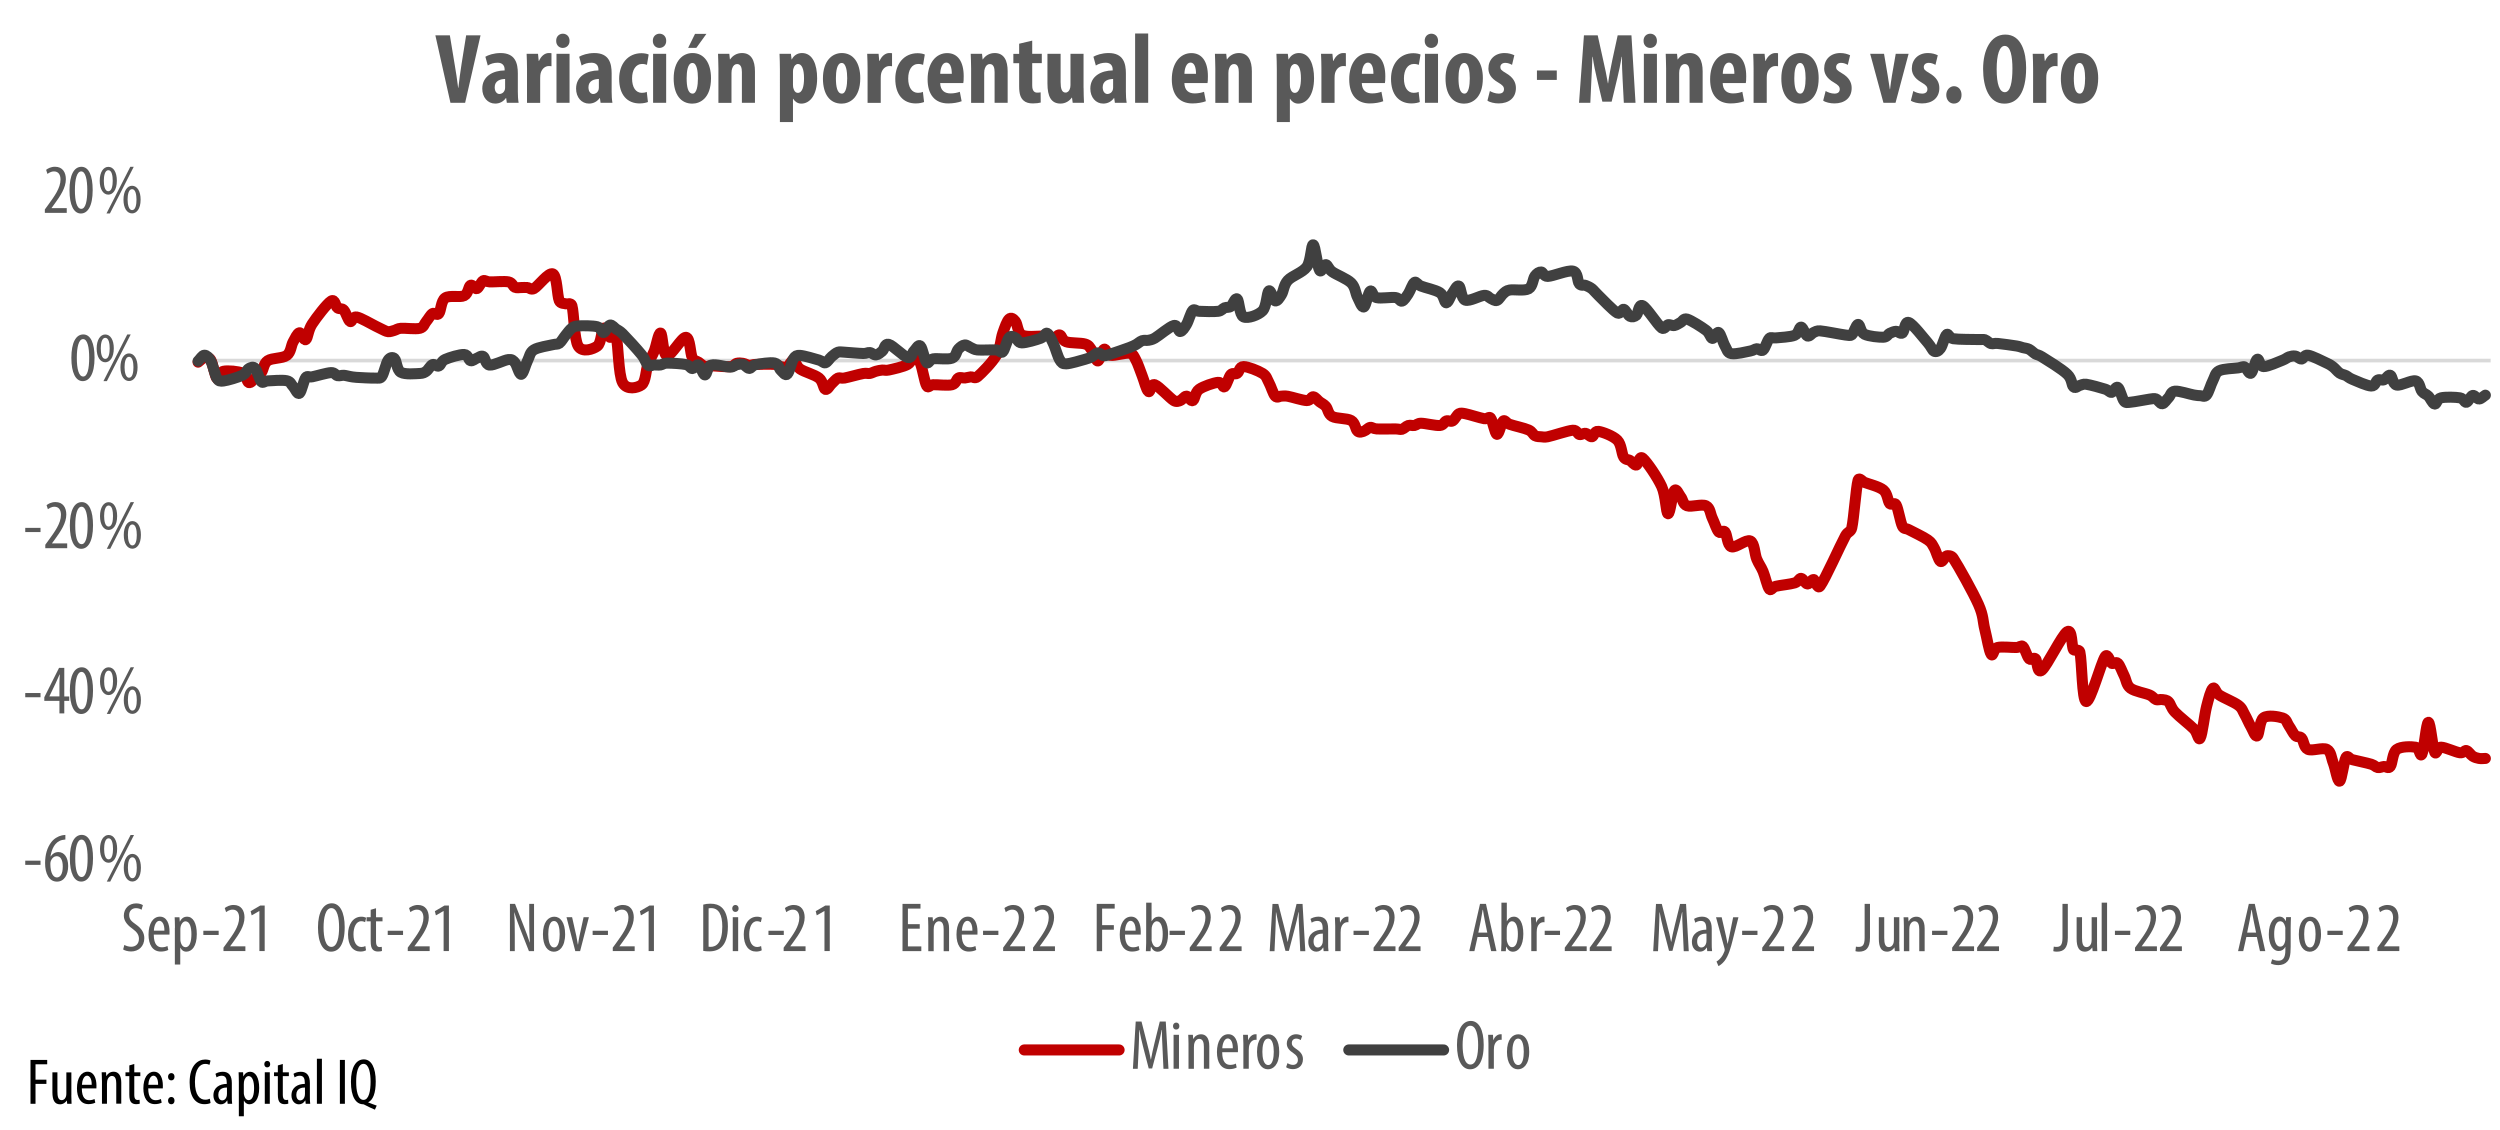 <?xml version="1.0" encoding="utf-8"?>
<!-- Generator: Adobe Illustrator 26.4.1, SVG Export Plug-In . SVG Version: 6.00 Build 0)  -->
<svg version="1.1" id="Layer_1" xmlns="http://www.w3.org/2000/svg" xmlns:xlink="http://www.w3.org/1999/xlink" x="0px" y="0px"
	 width="509px" height="230px" viewBox="0 0 509 230" style="enable-background:new 0 0 509 230;" xml:space="preserve">
<style type="text/css">
	
		.st0{clip-path:url(#SVGID_00000015348551099740753360000002606807519844666005_);fill:none;stroke:#D9D9D9;stroke-width:0.75;stroke-linejoin:round;stroke-miterlimit:10;}
	
		.st1{clip-path:url(#SVGID_00000121254913782829131300000000756397094005785518_);fill:none;stroke:#C00000;stroke-width:2.25;stroke-linecap:round;stroke-linejoin:round;stroke-miterlimit:10;}
	
		.st2{clip-path:url(#SVGID_00000134232868341176251150000018340484262895182979_);fill:none;stroke:#404040;stroke-width:2.25;stroke-linecap:round;stroke-linejoin:round;stroke-miterlimit:10;}
	.st3{clip-path:url(#SVGID_00000065773429244506451540000004034541596819625405_);}
	.st4{fill:#595959;}
	.st5{clip-path:url(#SVGID_00000157266567608186300430000011197853758148717988_);}
	.st6{clip-path:url(#SVGID_00000038385239339499725560000017744375488818863007_);}
	.st7{clip-path:url(#SVGID_00000168835852480946042940000010969115035322896559_);}
	.st8{clip-path:url(#SVGID_00000139259767112864890670000012067795046416239241_);}
	.st9{clip-path:url(#SVGID_00000044140975338802214100000016584227570916199099_);}
	.st10{clip-path:url(#SVGID_00000067209880054088818340000015674615205905781935_);}
	.st11{clip-path:url(#SVGID_00000010272328231123944320000018356140459424117175_);}
	.st12{clip-path:url(#SVGID_00000086690038097846754740000001044778294181196202_);}
	.st13{clip-path:url(#SVGID_00000152254062517345197740000017509748677485551772_);}
	.st14{clip-path:url(#SVGID_00000072966194376318946630000001516405882596736656_);}
	.st15{clip-path:url(#SVGID_00000067216417235178808900000013149894748469756035_);}
	.st16{clip-path:url(#SVGID_00000056390192420978929930000012106789735250783415_);}
	.st17{clip-path:url(#SVGID_00000054970923118039302370000013091419231403775365_);}
	.st18{clip-path:url(#SVGID_00000004544080024243744920000011202964199181308315_);}
	.st19{clip-path:url(#SVGID_00000084525350668493760780000017417521573809387966_);}
	.st20{clip-path:url(#SVGID_00000129204323170541883040000002217469414849746353_);}
	.st21{clip-path:url(#SVGID_00000054223901364392836540000005792004204564532158_);}
	.st22{clip-path:url(#SVGID_00000041280713678547969740000010115701826393536944_);}
	.st23{clip-path:url(#SVGID_00000066515495251640418540000000044570980285170366_);}
	
		.st24{clip-path:url(#SVGID_00000166635695161137856540000006303558362089104311_);fill:none;stroke:#C00000;stroke-width:2.25;stroke-linecap:round;stroke-linejoin:round;stroke-miterlimit:10;}
	.st25{clip-path:url(#SVGID_00000137828467158819555970000016254776339685546115_);}
	
		.st26{clip-path:url(#SVGID_00000053527943144937649310000000856115617236373384_);fill:none;stroke:#404040;stroke-width:2.25;stroke-linecap:round;stroke-linejoin:round;stroke-miterlimit:10;}
	.st27{clip-path:url(#SVGID_00000147938363957940026220000012066536183855734970_);}
	.st28{clip-path:url(#SVGID_00000175314493385581613400000004757287087382283189_);}
	.st29{clip-path:url(#SVGID_00000098923838747591530610000013871020986305049016_);}
</style>
<g>
	<defs>
		<rect id="SVGID_1_" x="-2.1" y="-6.58" width="520.39" height="236.4"/>
	</defs>
	<clipPath id="SVGID_00000147202638616748152260000001944995907404416930_">
		<use xlink:href="#SVGID_1_"  style="overflow:visible;"/>
	</clipPath>
	
		<line style="clip-path:url(#SVGID_00000147202638616748152260000001944995907404416930_);fill:none;stroke:#D9D9D9;stroke-width:0.75;stroke-linejoin:round;stroke-miterlimit:10;" x1="39.57" y1="73.41" x2="507.1" y2="73.41"/>
</g>
<g>
	<defs>
		<rect id="SVGID_00000128477364483442629610000011669954555026682253_" x="38.55" y="39.27" width="468.55" height="136.54"/>
	</defs>
	<clipPath id="SVGID_00000121270025387080210160000003655103249510002314_">
		<use xlink:href="#SVGID_00000128477364483442629610000011669954555026682253_"  style="overflow:visible;"/>
	</clipPath>
	
		<path style="clip-path:url(#SVGID_00000121270025387080210160000003655103249510002314_);fill:none;stroke:#C00000;stroke-width:2.25;stroke-linecap:round;stroke-linejoin:round;stroke-miterlimit:10;" d="
		M40.33,73.73c0.43-0.3,0.86-0.84,1.29-0.91c0.35-0.06,0.94-0.13,1.29,0.46c0.43,0.71,0.86,3.44,1.29,3.83
		c0.43,0.38,0.43-1.33,1.29-1.52c0.86-0.19,3.01-0.01,3.87,0.37c0.86,0.38,0.86,1.76,1.29,1.93c0.43,0.17,0.86-0.57,1.29-0.91
		c0.43-0.34,0.86-0.56,1.29-1.15c0.43-0.59,0.43-1.83,1.29-2.4c0.86-0.58,3.01-0.43,3.87-1.07c0.86-0.64,0.86-1.99,1.29-2.76
		c0.43-0.77,0.86-1.77,1.29-1.85c0.43-0.08,0.86,1.69,1.29,1.39c0.43-0.3,0.43-1.87,1.29-3.18c0.86-1.31,3.01-4.13,3.87-4.67
		c0.8-0.51,0.89,1.1,1.29,1.39c0.43,0.31,0.86-0.01,1.29,0.46c0.43,0.46,0.86,2.09,1.29,2.32c0.39,0.21,0.51-1.07,1.29-0.93
		c0.86,0.15,3.01,1.43,3.87,1.85c0.65,0.31,0.97,0.5,1.29,0.64c0.43,0.19,0.86,0.47,1.29,0.51c0.43,0.04,0.86-0.16,1.29-0.27
		c0.34-0.09,0.61-0.37,1.29-0.42c0.86-0.07,3.01,0.23,3.87,0c0.86-0.23,0.86-0.87,1.29-1.37c0.43-0.5,0.86-1.35,1.29-1.63
		c0.41-0.26,0.88,0.5,1.29,0c0.43-0.53,0.43-2.58,1.29-3.18c0.86-0.61,3.01-0.03,3.87-0.46c0.86-0.43,0.86-1.88,1.29-2.12
		c0.43-0.24,0.86,0.83,1.29,0.68c0.43-0.16,0.86-1.38,1.29-1.61c0.33-0.17,0.64,0.21,1.29,0.24c0.86,0.04,3.01-0.18,3.87,0
		c0.83,0.18,0.88,0.92,1.29,1.1c0.43,0.19,0.86,0.04,1.29,0.05c0.43,0.01,0.86-0.04,1.29,0c0.29,0.02,0.71,0.53,1.29,0.22
		c0.86-0.46,3.01-3.41,3.87-3c0.86,0.41,0.86,4.44,1.29,5.45c0.28,0.66,1.01,0.53,1.29,0.64c0.19,0.08,1.1-0.27,1.29,0.37
		c0.43,1.44,0.43,6.88,1.29,8.26c0.86,1.38,3.01,0.61,3.87,0c0.86-0.61,0.86-3.35,1.29-3.66c0.43-0.3,0.86,1.54,1.29,1.85
		c0.17,0.12,1.12-0.62,1.29,0c0.43,1.54,0.43,7.61,1.29,9.23c0.86,1.61,3.01,1.08,3.87,0.46c0.86-0.62,0.86-3.03,1.29-4.18
		c0.43-1.15,0.86-1.66,1.29-2.73c0.43-1.06,0.86-3.8,1.29-3.64c0.43,0.16,0.43,4.46,1.29,4.6c0.86,0.14,3.01-3.81,3.87-3.74
		c0.86,0.07,0.86,3.32,1.29,4.16c0.36,0.71,0.93,0.66,1.29,0.91c0.43,0.3,0.86,0.76,1.29,0.88c0.32,0.09,0.64-0.14,1.29-0.14
		c0.86,0.01,3.01,0.25,3.87,0.17c0.73-0.07,0.93-0.58,1.29-0.68c0.43-0.11,0.86-0.07,1.29,0c0.43,0.07,0.86,0.37,1.29,0.41
		c0.33,0.03,0.64-0.16,1.29-0.19c0.86-0.03,3.01-0.08,3.87,0c0.68,0.06,0.95,0.4,1.29,0.46c0.43,0.08,0.86,0.22,1.29,0
		c0.43-0.22,0.86-1.42,1.29-1.34c0.43,0.08,0.43,1.2,1.29,1.81c0.86,0.61,3.01,1.15,3.87,1.85c0.86,0.69,0.86,2.11,1.29,2.3
		c0.43,0.19,0.86-0.77,1.29-1.15c0.43-0.38,0.86-0.96,1.29-1.15c0.32-0.14,0.66,0.11,1.29,0c0.86-0.16,3.01-0.78,3.87-0.93
		c0.64-0.11,0.97,0.06,1.29,0c0.43-0.08,0.86-0.34,1.29-0.46c0.43-0.12,0.86-0.2,1.29-0.24c0.31-0.03,0.66,0.14,1.29,0
		c0.86-0.19,3.01-0.66,3.87-1.15c0.86-0.49,0.86-1.76,1.29-1.79c0.39-0.03,0.9,0.63,1.29,1.57c0.43,1.03,0.86,3.88,1.29,4.6
		c0.33,0.55,0.64-0.21,1.29-0.24c0.86-0.04,3.01,0.23,3.87,0c0.86-0.23,0.86-1.14,1.29-1.37c0.43-0.23,0.86,0.04,1.29,0
		c0.43-0.04,0.86-0.2,1.29-0.24c0.25-0.02,0.8,0.42,1.29,0c0.86-0.73,3.01-2.9,3.87-4.38c0.86-1.48,0.86-3.29,1.29-4.52
		c0.43-1.23,0.86-2.46,1.29-2.86c0.43-0.4,0.86-0.06,1.29,0.47c0.43,0.54,0.43,2.26,1.29,2.76c0.86,0.5,3.01,0.24,3.87,0.24
		c0.66,0,0.96-0.3,1.29-0.24c0.43,0.08,0.86,0.69,1.29,0.69c0.43,0,0.86-0.81,1.29-0.69c0.43,0.12,0.43,1.08,1.29,1.39
		c0.86,0.31,3.01,0.19,3.87,0.46c0.83,0.26,0.88,0.6,1.29,1.15c0.43,0.58,0.86,2.32,1.29,2.3c0.43-0.01,0.86-2.2,1.29-2.39
		c0.43-0.19,0.43,1.1,1.29,1.24c0.86,0.14,3.01-0.56,3.87-0.41c0.86,0.16,0.86,0.58,1.29,1.34c0.43,0.76,0.86,2.14,1.29,3.22
		c0.43,1.07,0.86,2.93,1.29,3.23c0.43,0.31,0.43-1.7,1.29-1.39c0.86,0.31,3.01,2.69,3.87,3.23c0.55,0.34,1.02,0.1,1.29,0
		c0.43-0.15,0.86-0.91,1.29-0.91c0.43,0,0.86,1.15,1.29,0.91c0.43-0.23,0.43-1.68,1.29-2.3c0.86-0.62,3.01-1.34,3.87-1.42
		c0.79-0.08,0.9,1.15,1.29,0.91c0.43-0.26,0.86-2.03,1.29-2.49c0.43-0.45,0.86,0.03,1.29-0.24c0.43-0.27,0.43-1.39,1.29-1.39
		c0.86,0,3.01,0.85,3.87,1.39c0.86,0.54,0.86,1.07,1.29,1.85c0.43,0.77,0.86,2.31,1.29,2.78c0.43,0.46,0.86-0.01,1.29,0
		c0.32,0,0.66-0.08,1.29,0.03c0.86,0.15,3.01,0.86,3.87,0.88c0.75,0.01,0.91-0.81,1.29-0.78c0.43,0.04,0.86,0.69,1.29,1.02
		c0.43,0.33,0.86,0.47,1.29,0.96c0.43,0.5,0.43,1.55,1.29,2.03c0.86,0.48,3.01,0.33,3.87,0.83c0.86,0.5,0.86,1.81,1.29,2.17
		c0.43,0.36,0.86,0.13,1.29,0c0.43-0.13,0.86-0.7,1.29-0.78c0.33-0.06,0.63,0.28,1.29,0.32c0.86,0.05,3.01-0.01,3.87,0
		c0.65,0.01,0.97,0.17,1.29,0.08c0.43-0.12,0.86-0.65,1.29-0.78c0.43-0.13,0.86,0.08,1.29,0c0.34-0.06,0.61-0.46,1.29-0.46
		c0.86,0,3.01,0.54,3.87,0.46c0.79-0.07,0.89-0.79,1.29-0.93c0.43-0.16,0.86,0.25,1.29,0c0.43-0.25,0.86-1.23,1.29-1.47
		c0.32-0.18,0.66-0.12,1.29,0c0.86,0.17,3.01,0.87,3.87,1.02c0.64,0.11,0.97-0.53,1.29-0.14c0.43,0.53,0.86,3.22,1.29,3.32
		c0.43,0.1,0.86-2.39,1.29-2.73c0.34-0.27,0.6,0.45,1.29,0.69c0.86,0.31,3.01,0.76,3.87,1.15c0.79,0.36,0.89,0.95,1.29,1.17
		c0.43,0.23,0.86,0.18,1.29,0.22c0.25,0.02,0.66,0.13,1.29,0c1.08-0.22,4.09-1.26,5.16-1.34c0.78-0.06,0.98,0.8,1.29,0.88
		c0.43,0.11,0.86-0.31,1.29-0.24c0.43,0.08,0.86,0.76,1.29,0.69c0.42-0.07,0.45-1.21,1.29-1.1c0.86,0.12,3.01,0.92,3.87,1.79
		c0.86,0.87,0.86,2.76,1.29,3.45c0.39,0.62,0.9,0.45,1.29,0.69c0.43,0.27,0.86,1.01,1.29,0.93c0.36-0.06,0.57-2,1.29-1.39
		c0.86,0.73,3.01,3.89,3.87,5.77c0.86,1.88,0.86,5.4,1.29,5.54c0.43,0.14,0.86-4.13,1.29-4.71c0.43-0.58,0.86,0.72,1.29,1.24
		c0.43,0.51,0.43,1.54,1.29,1.85c0.86,0.31,3.01-0.42,3.87,0c0.86,0.42,0.86,1.65,1.29,2.54c0.43,0.89,0.86,2.31,1.29,2.78
		c0.42,0.45,0.87-0.49,1.29,0c0.43,0.51,0.43,2.72,1.29,3.03c0.86,0.31,3.01-1.6,3.87-1.19c0.86,0.42,0.86,2.66,1.29,3.69
		c0.43,1.04,0.86,1.5,1.29,2.52c0.43,1.02,0.86,3.1,1.29,3.61c0.34,0.4,0.6-0.42,1.29-0.59c0.86-0.21,3.01-0.42,3.87-0.69
		c0.76-0.24,0.91-0.96,1.29-0.93c0.43,0.04,0.86,1.11,1.29,1.15c0.43,0.04,0.86-0.98,1.29-0.91c0.22,0.04,0.75,2.09,1.29,1.34
		c1.08-1.48,4.09-8.27,5.16-10.24c0.49-0.91,1.09-0.74,1.29-1.61c0.43-1.89,0.86-8.19,1.29-9.73c0.18-0.66,0.92,0.31,1.29,0.46
		c0.86,0.34,3.01,0.85,3.87,1.57c0.86,0.72,0.86,2.26,1.29,2.76c0.32,0.37,0.97-0.34,1.29,0.24c0.43,0.77,0.86,3.52,1.29,4.37
		c0.32,0.63,0.65,0.35,1.29,0.69c0.86,0.46,3.01,1.47,3.87,2.08c0.84,0.6,0.87,0.9,1.29,1.61c0.43,0.73,0.86,2.51,1.29,2.78
		c0.43,0.27,0.86-1.04,1.29-1.15c0.15-0.04,0.92-0.12,1.29,0.46c1.08,1.65,4.09,7.04,5.16,9.46c1.06,2.39,0.87,3.4,1.29,5.06
		c0.43,1.69,0.86,4.46,1.29,5.08c0.43,0.62,0.43-1.16,1.29-1.39c0.86-0.23,3.01,0.04,3.87,0c0.65-0.03,0.96-0.51,1.29-0.22
		c0.43,0.38,0.86,2.1,1.29,2.52c0.43,0.42,0.86-0.39,1.29,0c0.4,0.36,0.28,3.18,1.29,2.32c1.08-0.92,4.09-7.14,5.16-7.84
		c1.08-0.69,0.86,2.98,1.29,3.67c0.16,0.26,1.13-0.19,1.29,0.47c0.43,1.76,0.43,9.94,1.29,10.09c0.86,0.15,3.01-7.88,3.87-9.18
		c0.52-0.79,1.03,1.25,1.29,1.39c0.43,0.23,0.86-0.42,1.29,0c0.43,0.42,0.86,1.69,1.29,2.54c0.43,0.85,0.43,1.89,1.29,2.54
		c0.86,0.65,3.01,0.99,3.87,1.37c0.73,0.32,0.93,0.8,1.29,0.93c0.43,0.16,0.86-0.08,1.29,0c0.43,0.08,0.86,0.03,1.29,0.46
		c0.42,0.41,0.46,1.19,1.29,2.08c0.86,0.92,3.01,2.57,3.87,3.45c0.79,0.81,0.9,2.54,1.29,1.85c0.43-0.76,0.86-4.73,1.29-6.42
		c0.43-1.69,0.86-3.33,1.29-3.72c0.39-0.36,0.51,0.85,1.29,1.37c0.86,0.58,3.01,1.43,3.87,2.08c0.86,0.65,0.86,1.11,1.29,1.85
		s0.86,1.81,1.29,2.54c0.43,0.73,0.86,2.15,1.29,1.85c0.43-0.31,0.43-3.08,1.29-3.69c0.86-0.61,3.01-0.23,3.87,0.05
		c0.86,0.28,0.86,1.01,1.29,1.61c0.43,0.6,0.86,1.57,1.29,1.98c0.43,0.41,0.86,0.04,1.29,0.51c0.43,0.47,0.43,1.92,1.29,2.3
		c0.86,0.38,3.01-0.46,3.87,0c0.86,0.46,0.86,1.7,1.29,2.78c0.43,1.08,0.86,3.88,1.29,3.69c0.43-0.19,0.86-4.11,1.29-4.84
		c0.33-0.56,0.63,0.28,1.29,0.46c0.86,0.23,3.01,0.66,3.87,0.93c0.7,0.22,0.94,0.62,1.29,0.68c0.43,0.08,0.86-0.18,1.29-0.22
		c0.39-0.03,0.91,0.52,1.29,0c0.43-0.58,0.43-2.82,1.29-3.47c0.86-0.65,3.01-0.61,3.87-0.46c0.86,0.15,0.86,2.23,1.29,1.39
		c0.43-0.85,0.86-6.4,1.29-6.47c0.43-0.06,0.86,5.25,1.29,6.09c0.37,0.73,0.55-1.04,1.29-1.02c0.86,0.02,3.01,1.04,3.87,1.15
		c0.68,0.09,0.95-0.55,1.29-0.46c0.43,0.12,0.86,0.88,1.29,1.15c0.43,0.27,0.86,0.38,1.29,0.46c0.43,0.08,0.86,0,1.29,0"/>
</g>
<g>
	<defs>
		<rect id="SVGID_00000072282600232924345050000016100621333518633095_" x="38.55" y="39.27" width="468.55" height="136.54"/>
	</defs>
	<clipPath id="SVGID_00000050656299990703314620000008831187678080258225_">
		<use xlink:href="#SVGID_00000072282600232924345050000016100621333518633095_"  style="overflow:visible;"/>
	</clipPath>
	
		<path style="clip-path:url(#SVGID_00000050656299990703314620000008831187678080258225_);fill:none;stroke:#404040;stroke-width:2.25;stroke-linecap:round;stroke-linejoin:round;stroke-miterlimit:10;" d="
		M40.33,73.52c0.43-0.4,0.86-1.2,1.29-1.2c0.42-0.01,0.88,0.4,1.29,1.17c0.43,0.79,0.86,2.91,1.29,3.59
		c0.34,0.54,0.61,0.58,1.29,0.49c0.86-0.11,3.01-0.75,3.87-1.17c0.84-0.41,0.87-1.12,1.29-1.35c0.43-0.23,0.86-0.5,1.29-0.05
		c0.43,0.45,0.86,2.31,1.29,2.74c0.33,0.32,0.64-0.16,1.29-0.19c0.86-0.04,3.01-0.23,3.87-0.03c0.85,0.19,0.86,0.76,1.29,1.18
		c0.43,0.43,0.86,1.68,1.29,1.37c0.43-0.31,0.86-2.66,1.29-3.21c0.32-0.41,0.65-0.01,1.29-0.14c0.86-0.17,3.01-0.82,3.87-0.86
		c0.72-0.03,0.93,0.55,1.29,0.63c0.43,0.09,0.86-0.11,1.29-0.08c0.43,0.03,0.86,0.18,1.29,0.25c0.32,0.05,0.64,0.13,1.29,0.17
		c0.86,0.05,3.01,0.18,3.87,0.15c0.67-0.02,0.96,0.14,1.29-0.34c0.43-0.61,0.86-2.73,1.29-3.33c0.38-0.54,0.91-0.67,1.29-0.3
		c0.43,0.41,0.43,2.29,1.29,2.79c0.86,0.5,3.01,0.27,3.87,0.24c0.68-0.03,0.95-0.2,1.29-0.44c0.43-0.3,0.86-1.19,1.29-1.37
		c0.43-0.18,0.86,0.47,1.29,0.29c0.43-0.18,0.44-0.97,1.29-1.35c0.86-0.39,3.01-1.04,3.87-1c0.86,0.05,0.86,1.14,1.29,1.27
		c0.43,0.13,0.86-0.36,1.29-0.51c0.43-0.14,0.86-0.59,1.29-0.36c0.43,0.23,0.43,1.65,1.29,1.76c0.86,0.1,3.01-1.05,3.87-1.13
		c0.71-0.07,0.94,0.19,1.29,0.61c0.43,0.5,0.86,2.47,1.29,2.4c0.43-0.06,0.86-1.96,1.29-2.79c0.43-0.83,0.43-1.66,1.29-2.2
		c0.86-0.54,3.01-0.83,3.87-1.05c0.64-0.16,0.97-0.03,1.29-0.27c0.43-0.32,0.86-1.12,1.29-1.64c0.43-0.52,0.86-1.15,1.29-1.47
		c0.34-0.25,0.61-0.4,1.29-0.44c0.86-0.05,3.01-0.06,3.87,0.17c0.85,0.22,0.87,1.24,1.29,1.18c0.43-0.06,0.86-1.41,1.29-1.52
		c0.43-0.12,0.86,0.54,1.29,0.83c0.28,0.19,0.73,0.37,1.29,0.93c0.86,0.87,3.01,3.21,3.87,4.28c0.78,0.96,0.9,1.8,1.29,2.11
		c0.43,0.35,0.86-0.03,1.29-0.03c0.43-0.01,0.86,0.06,1.29,0c0.34-0.05,0.62-0.36,1.29-0.37c0.86-0.01,3.01,0.1,3.87,0.29
		c0.75,0.16,0.92,0.8,1.29,0.81c0.43,0.01,0.86-0.94,1.29-0.73c0.43,0.22,0.86,2.02,1.29,2.03c0.43,0.01,0.43-1.73,1.29-2
		c0.86-0.27,3.01,0.42,3.87,0.41c0.69-0.01,0.95-0.42,1.29-0.49c0.43-0.09,0.86-0.19,1.29-0.07c0.43,0.13,0.86,0.82,1.29,0.83
		c0.37,0.01,0.56-0.61,1.29-0.76c0.86-0.18,3.01-0.54,3.87-0.34c0.86,0.2,0.86,1.15,1.29,1.52c0.43,0.37,0.86,1.14,1.29,0.73
		c0.43-0.41,0.86-2.55,1.29-3.18c0.36-0.53,0.58-0.67,1.29-0.63c0.86,0.06,3.01,0.71,3.87,0.96c0.67,0.2,0.95,0.65,1.29,0.56
		c0.43-0.12,0.86-0.91,1.29-1.27c0.43-0.36,0.86-0.75,1.29-0.9c0.32-0.11,0.65-0.03,1.29,0c0.86,0.05,3.01,0.26,3.87,0.27
		c0.65,0.01,0.96-0.24,1.29-0.2c0.43,0.05,0.86,0.54,1.29,0.49c0.43-0.05,0.86-0.43,1.29-0.79c0.43-0.36,0.43-1.59,1.29-1.37
		c0.86,0.22,3.01,2.47,3.87,2.69c0.86,0.22,0.86-0.96,1.29-1.35c0.43-0.39,0.86-1.4,1.29-1c0.43,0.4,0.86,2.95,1.29,3.38
		c0.37,0.37,0.55-0.63,1.29-0.76c0.86-0.15,3.01,0.2,3.87-0.14c0.86-0.33,0.86-1.41,1.29-1.86c0.43-0.45,0.86-0.78,1.29-0.83
		c0.43-0.05,0.86,0.39,1.29,0.56c0.34,0.13,0.61,0.4,1.29,0.46c0.86,0.08,3.01-0.06,3.87,0c0.67,0.05,0.95,0.72,1.29,0.39
		c0.43-0.42,0.86-2.43,1.29-2.91c0.43-0.48,0.86-0.13,1.29,0.05c0.41,0.17,0.46,1.02,1.29,1.03c0.86,0.01,3.01-0.62,3.87-0.95
		c0.77-0.29,0.91-1.18,1.29-1.01c0.43,0.19,0.86,1.24,1.29,2.15c0.43,0.9,0.86,2.6,1.29,3.28c0.38,0.6,0.53,0.81,1.29,0.8
		c0.86-0.02,3.01-0.7,3.87-0.93c0.66-0.18,0.96-0.31,1.29-0.47c0.43-0.22,0.86-0.79,1.29-0.83c0.43-0.04,0.86,0.54,1.29,0.58
		c0.32,0.03,0.66-0.13,1.29-0.34c0.86-0.28,3.01-1.02,3.87-1.34c0.66-0.25,0.96-0.4,1.29-0.58c0.43-0.23,0.86-0.66,1.29-0.81
		c0.43-0.15,0.86,0,1.29-0.08c0.29-0.06,0.7-0.1,1.29-0.44c0.86-0.5,3.01-2.35,3.87-2.57c0.86-0.22,0.86,1.27,1.29,1.23
		c0.43-0.03,0.86-0.72,1.29-1.44c0.43-0.72,0.86-2.43,1.29-2.88c0.33-0.34,0.64,0.18,1.29,0.2c0.86,0.03,3.01,0.12,3.87,0
		c0.73-0.1,0.93-0.57,1.29-0.71c0.43-0.17,0.86,0.01,1.29-0.29c0.43-0.3,0.86-1.86,1.29-1.51c0.43,0.36,0.43,3.25,1.29,3.65
		c0.86,0.4,3.01-0.35,3.87-1.23c0.86-0.88,0.86-3.72,1.29-4.06c0.43-0.34,0.86,1.91,1.29,2.03c0.43,0.12,0.86-0.59,1.29-1.29
		c0.43-0.7,0.43-1.95,1.29-2.89c0.86-0.94,3.01-1.57,3.87-2.77c0.86-1.21,0.86-4.59,1.29-4.47c0.43,0.12,0.86,4.52,1.29,5.19
		c0.43,0.67,0.86-1.2,1.29-1.15c0.39,0.05,0.5,0.88,1.29,1.45c0.86,0.62,3.01,1.42,3.87,2.28c0.86,0.87,0.86,2.11,1.29,2.93
		c0.43,0.81,0.86,2.16,1.29,1.95c0.43-0.21,0.86-2.9,1.29-3.21c0.43-0.32,0.43,1.1,1.29,1.32c0.86,0.22,3.01-0.14,3.87-0.02
		c0.74,0.1,0.92,0.85,1.29,0.74c0.43-0.12,0.86-0.85,1.29-1.49c0.43-0.64,0.86-2.09,1.29-2.35c0.35-0.21,0.6,0.48,1.29,0.76
		c0.86,0.35,3.01,0.78,3.87,1.35c0.86,0.57,0.86,2.05,1.29,2.06c0.43,0.01,0.86-1.43,1.29-2s0.86-1.65,1.29-1.4
		c0.43,0.24,0.43,2.55,1.29,2.86c0.86,0.31,3.01-0.92,3.87-0.98c0.72-0.05,0.93,0.48,1.29,0.63c0.43,0.17,0.86,0.57,1.29,0.41
		c0.43-0.16,0.86-1.03,1.29-1.39c0.36-0.3,0.56-0.59,1.29-0.73c0.86-0.16,3.01,0.23,3.87-0.25c0.86-0.48,0.86-2.05,1.29-2.62
		c0.43-0.57,0.86-0.83,1.29-0.81c0.32,0.01,0.5,0.93,1.29,0.91c1.08-0.03,4.09-1.33,5.16-1.08c1.08,0.25,0.86,2.1,1.29,2.59
		c0.43,0.48,0.86,0.15,1.29,0.32c0.43,0.17,0.86,0.36,1.29,0.69c0.33,0.26,0.62,0.68,1.29,1.32c0.86,0.82,3.01,3.13,3.87,3.6
		c0.66,0.36,0.96-0.85,1.29-0.76c0.43,0.12,0.86,1.25,1.29,1.45c0.43,0.2,0.86,0.12,1.29-0.24c0.43-0.36,0.43-2.36,1.29-1.93
		c0.86,0.43,3.01,3.89,3.87,4.53c0.58,0.43,1-0.6,1.29-0.66c0.43-0.08,0.86,0.25,1.29,0.17c0.43-0.08,0.86-0.42,1.29-0.64
		c0.35-0.18,0.6-0.89,1.29-0.68c0.86,0.27,3.01,1.63,3.87,2.28c0.84,0.64,0.87,1.58,1.29,1.66c0.43,0.08,0.86-1.46,1.29-1.2
		c0.43,0.26,0.86,2.04,1.29,2.76c0.43,0.72,0.43,1.37,1.29,1.54c0.86,0.17,3.01-0.37,3.87-0.54c0.67-0.13,0.95-0.43,1.29-0.46
		c0.43-0.03,0.86,0.62,1.29,0.27c0.43-0.35,0.86-1.97,1.29-2.39c0.32-0.31,0.65-0.01,1.29-0.08c0.86-0.1,3.01-0.17,3.87-0.54
		c0.86-0.37,0.86-1.68,1.29-1.66c0.43,0.03,0.86,1.63,1.29,1.81c0.43,0.18,0.86-0.55,1.29-0.73c0.27-0.11,0.63-0.38,1.29-0.32
		c1.08,0.09,4.09,0.71,5.16,0.85c0.64,0.08,1.03,0.18,1.29-0.03c0.43-0.36,0.86-2.11,1.29-2.13c0.43-0.02,0.43,1.56,1.29,2
		c0.86,0.43,3.01,0.64,3.87,0.61c0.76-0.03,0.91-0.62,1.29-0.8c0.43-0.2,0.86-0.39,1.29-0.41c0.43-0.01,0.86,0.64,1.29,0.34
		c0.43-0.3,0.43-2.46,1.29-2.13c0.86,0.33,3.01,3.15,3.87,4.13c0.71,0.81,0.93,1.57,1.29,1.73c0.42,0.19,0.87-0.01,1.29-0.58
		c0.43-0.57,0.86-2.53,1.29-2.86c0.31-0.24,0.52,0.75,1.29,0.88c1.08,0.17,4.09,0.14,5.16,0.17c0.65,0.02,1.03-0.05,1.29,0.03
		c0.43,0.14,0.86,0.69,1.29,0.81c0.32,0.09,0.65-0.11,1.29-0.05c0.86,0.08,3.01,0.38,3.87,0.52c0.66,0.11,0.96,0.25,1.29,0.34
		c0.43,0.11,0.86,0.12,1.29,0.34c0.43,0.22,0.86,0.71,1.29,0.96c0.24,0.14,0.7,0.18,1.29,0.56c1.08,0.68,4.09,2.51,5.16,3.54
		c1.05,1,0.87,2.22,1.29,2.59c0.43,0.38,0.86-0.21,1.29-0.3c0.32-0.07,0.64-0.33,1.29-0.24c0.86,0.13,3.01,0.72,3.87,1
		c0.69,0.22,0.95,0.71,1.29,0.66c0.43-0.06,0.86-1.31,1.29-1.01c0.43,0.3,0.86,2.31,1.29,2.81c0.33,0.38,0.64,0.26,1.29,0.2
		c0.86-0.07,3.01-0.51,3.87-0.63c0.64-0.08,0.97-0.17,1.29-0.05c0.43,0.16,0.86,1.04,1.29,1c0.43-0.04,0.86-0.82,1.29-1.25
		c0.43-0.43,0.43-1.23,1.29-1.32c0.86-0.09,3.01,0.63,3.87,0.78c0.64,0.11,0.97,0.14,1.29,0.14c0.42,0,0.87,0.36,1.29-0.14
		c0.43-0.51,0.86-2.12,1.29-2.94c0.43-0.82,0.43-1.57,1.29-2c0.86-0.43,3.01-0.45,3.87-0.58c0.65-0.1,0.97-0.34,1.29-0.2
		c0.43,0.18,0.86,1.54,1.29,1.29c0.43-0.26,0.86-2.62,1.29-2.84c0.43-0.23,0.43,1.46,1.29,1.49c0.86,0.03,3.01-0.97,3.87-1.3
		c0.68-0.26,0.95-0.57,1.29-0.68c0.43-0.14,0.86-0.24,1.29-0.17c0.43,0.07,0.86,0.64,1.29,0.61c0.37-0.03,0.54-0.92,1.29-0.79
		c0.86,0.14,3.01,1.23,3.87,1.64c0.69,0.32,0.95,0.53,1.29,0.79c0.43,0.34,0.86,0.93,1.29,1.22c0.43,0.29,0.86,0.3,1.29,0.51
		c0.35,0.17,0.6,0.48,1.29,0.76c0.86,0.36,3.01,1.34,3.87,1.37c0.86,0.03,0.86-1.01,1.29-1.22c0.43-0.21,0.86,0.11,1.29-0.05
		c0.43-0.16,0.86-1.11,1.29-0.93c0.43,0.18,0.43,1.8,1.29,2c0.86,0.19,3.01-1.06,3.87-0.85c0.86,0.22,0.86,1.63,1.29,2.15
		c0.43,0.52,0.86,0.52,1.29,0.95c0.43,0.43,0.86,1.56,1.29,1.62c0.43,0.06,0.43-1.06,1.29-1.27c0.86-0.21,3.01-0.15,3.87,0
		c0.78,0.14,0.9,0.99,1.29,0.91c0.43-0.08,0.86-1.29,1.29-1.4c0.43-0.11,0.86,0.74,1.29,0.73c0.43-0.01,0.86-0.52,1.29-0.78"/>
</g>
<g>
	<defs>
		<rect id="SVGID_00000036951243682263450340000005601726846721964176_" x="-2.1" y="-6.58" width="520.39" height="236.4"/>
	</defs>
	<clipPath id="SVGID_00000062914488529087541940000000314729287551291035_">
		<use xlink:href="#SVGID_00000036951243682263450340000005601726846721964176_"  style="overflow:visible;"/>
	</clipPath>
	<g style="clip-path:url(#SVGID_00000062914488529087541940000000314729287551291035_);">
		<path class="st4" d="M8.25,175.23v0.86H5.14v-0.86H8.25z"/>
		<path class="st4" d="M13.31,170.92c-0.19,0.01-0.38,0.04-0.65,0.1c-1.54,0.37-2.15,1.91-2.38,3.34h0.04
			c0.36-0.53,0.87-0.88,1.57-0.88c1.18,0,1.99,1.08,1.99,2.85c0,1.75-0.8,3.17-2.28,3.17c-1.61,0-2.42-1.64-2.42-3.77
			c0-1.8,0.47-3.2,1.2-4.18c0.56-0.79,1.44-1.3,2.23-1.47c0.3-0.06,0.54-0.07,0.7-0.09V170.92z M12.78,176.42
			c0-1.4-0.48-2.1-1.24-2.1c-0.46,0-0.93,0.31-1.2,1c-0.04,0.1-0.09,0.29-0.09,0.56c0.01,1.9,0.6,2.77,1.34,2.77
			C12.22,178.64,12.78,178.03,12.78,176.42z"/>
		<path class="st4" d="M18.94,174.73c0,3.38-1.07,4.76-2.41,4.76c-1.44,0-2.31-1.71-2.31-4.74c0-3.12,0.93-4.77,2.43-4.77
			C18.16,170,18.94,171.78,18.94,174.73z M15.32,174.75c0,2.24,0.38,3.81,1.3,3.81c0.87,0,1.22-1.58,1.22-3.81
			c0-2.17-0.36-3.81-1.24-3.81C15.72,170.94,15.32,172.52,15.32,174.75z"/>
		<path class="st4" d="M23.85,172.82c0,1.95-0.85,2.84-1.74,2.84c-1.01,0-1.75-1.08-1.75-2.81c0-1.8,0.77-2.85,1.75-2.85
			C23.17,170,23.85,171.11,23.85,172.82z M21.2,172.82c0,0.97,0.19,2.15,0.91,2.15s0.9-1.18,0.9-2.14c0-0.93-0.16-2.15-0.9-2.15
			C21.4,170.68,21.2,171.88,21.2,172.82z M21.74,179.5l4.85-9.5h0.7l-4.85,9.5H21.74z M28.69,176.67c0,1.94-0.85,2.81-1.74,2.81
			c-1.02,0-1.75-1.06-1.75-2.8c0-1.77,0.77-2.83,1.75-2.83C28.01,173.86,28.69,174.97,28.69,176.67z M26.04,176.67
			c0,0.97,0.23,2.14,0.91,2.14c0.73,0,0.9-1.17,0.9-2.13c0-0.93-0.17-2.14-0.9-2.14S26.04,175.73,26.04,176.67z"/>
	</g>
</g>
<g>
	<defs>
		<rect id="SVGID_00000052097860549872036990000010259467488476183208_" x="-2.1" y="-6.58" width="520.39" height="236.4"/>
	</defs>
	<clipPath id="SVGID_00000001649072821242017350000005873241433449680291_">
		<use xlink:href="#SVGID_00000052097860549872036990000010259467488476183208_"  style="overflow:visible;"/>
	</clipPath>
	<g style="clip-path:url(#SVGID_00000001649072821242017350000005873241433449680291_);">
		<path class="st4" d="M8.25,141.1v0.86H5.14v-0.86H8.25z"/>
		<path class="st4" d="M12.1,145.25v-2.55H9.02v-0.74l3-5.98h1.07v5.82h1.01v0.9h-1.01v2.55H12.1z M12.1,141.79v-2.62
			c0-0.64,0.04-1.21,0.08-1.83h-0.06c-0.31,0.74-0.51,1.18-0.78,1.75l-1.28,2.67v0.03H12.1z"/>
		<path class="st4" d="M18.94,140.6c0,3.38-1.07,4.77-2.41,4.77c-1.44,0-2.31-1.71-2.31-4.74c0-3.12,0.93-4.77,2.43-4.77
			C18.16,135.86,18.94,137.64,18.94,140.6z M15.32,140.61c0,2.24,0.38,3.81,1.3,3.81c0.87,0,1.22-1.58,1.22-3.81
			c0-2.17-0.36-3.81-1.24-3.81C15.72,136.8,15.32,138.38,15.32,140.61z"/>
		<path class="st4" d="M23.85,138.68c0,1.95-0.85,2.84-1.74,2.84c-1.01,0-1.75-1.08-1.75-2.81c0-1.8,0.77-2.85,1.75-2.85
			C23.17,135.86,23.85,136.97,23.85,138.68z M21.2,138.68c0,0.97,0.19,2.15,0.91,2.15s0.9-1.18,0.9-2.14c0-0.93-0.16-2.15-0.9-2.15
			C21.4,136.54,21.2,137.74,21.2,138.68z M21.74,145.36l4.85-9.5h0.7l-4.85,9.5H21.74z M28.69,142.54c0,1.94-0.85,2.81-1.74,2.81
			c-1.02,0-1.75-1.06-1.75-2.8c0-1.77,0.77-2.83,1.75-2.83C28.01,139.73,28.69,140.84,28.69,142.54z M26.04,142.54
			c0,0.97,0.23,2.14,0.91,2.14c0.73,0,0.9-1.17,0.9-2.13c0-0.93-0.17-2.14-0.9-2.14S26.04,141.59,26.04,142.54z"/>
	</g>
</g>
<g>
	<defs>
		<rect id="SVGID_00000134950890356168385930000008133076280028877184_" x="-2.1" y="-6.58" width="520.39" height="236.4"/>
	</defs>
	<clipPath id="SVGID_00000120543239421085517120000002360940804983834528_">
		<use xlink:href="#SVGID_00000134950890356168385930000008133076280028877184_"  style="overflow:visible;"/>
	</clipPath>
	<g style="clip-path:url(#SVGID_00000120543239421085517120000002360940804983834528_);">
		<path class="st4" d="M8.25,107.47v0.86H5.14v-0.86H8.25z"/>
		<path class="st4" d="M9.22,111.62v-0.71l0.78-1.07c1.1-1.53,2.41-3.27,2.41-5.01c0-1.03-0.46-1.66-1.32-1.66
			c-0.67,0-1.1,0.36-1.34,0.51l-0.27-0.83c0.33-0.27,0.97-0.63,1.81-0.63c1.54,0,2.21,1.14,2.21,2.54c0,1.74-1.14,3.42-2.28,4.99
			l-0.63,0.86v0.03h3.09v0.97H9.22z"/>
		<path class="st4" d="M18.94,106.97c0,3.38-1.07,4.77-2.41,4.77c-1.44,0-2.31-1.71-2.31-4.74c0-3.12,0.93-4.77,2.43-4.77
			C18.16,102.23,18.94,104.02,18.94,106.97z M15.32,106.98c0,2.24,0.38,3.81,1.3,3.81c0.87,0,1.22-1.58,1.22-3.81
			c0-2.17-0.36-3.81-1.24-3.81C15.72,103.17,15.32,104.76,15.32,106.98z"/>
		<path class="st4" d="M23.85,105.06c0,1.95-0.85,2.84-1.74,2.84c-1.01,0-1.75-1.08-1.75-2.81c0-1.8,0.77-2.85,1.75-2.85
			C23.17,102.23,23.85,103.35,23.85,105.06z M21.2,105.06c0,0.97,0.19,2.15,0.91,2.15s0.9-1.18,0.9-2.14c0-0.93-0.16-2.15-0.9-2.15
			C21.4,102.92,21.2,104.12,21.2,105.06z M21.74,111.74l4.85-9.5h0.7l-4.85,9.5H21.74z M28.69,108.91c0,1.94-0.85,2.81-1.74,2.81
			c-1.02,0-1.75-1.06-1.75-2.8c0-1.77,0.77-2.83,1.75-2.83C28.01,106.1,28.69,107.21,28.69,108.91z M26.04,108.91
			c0,0.97,0.23,2.14,0.91,2.14c0.73,0,0.9-1.17,0.9-2.13c0-0.93-0.17-2.14-0.9-2.14S26.04,107.97,26.04,108.91z"/>
	</g>
</g>
<g>
	<defs>
		<rect id="SVGID_00000130609008850404639010000011554261184399160737_" x="-2.1" y="-6.58" width="520.39" height="236.4"/>
	</defs>
	<clipPath id="SVGID_00000083772637989836911600000016020699286277654689_">
		<use xlink:href="#SVGID_00000130609008850404639010000011554261184399160737_"  style="overflow:visible;"/>
	</clipPath>
	<g style="clip-path:url(#SVGID_00000083772637989836911600000016020699286277654689_);">
		<path class="st4" d="M19.25,72.83c0,3.38-1.07,4.77-2.41,4.77c-1.44,0-2.31-1.71-2.31-4.74c0-3.12,0.93-4.77,2.43-4.77
			C18.47,68.1,19.25,69.88,19.25,72.83z M15.64,72.85c0,2.24,0.38,3.81,1.3,3.81c0.87,0,1.22-1.58,1.22-3.81
			c0-2.17-0.36-3.81-1.24-3.81S15.64,70.62,15.64,72.85z"/>
		<path class="st4" d="M23.17,70.92c0,1.95-0.85,2.84-1.74,2.84c-1.01,0-1.75-1.08-1.75-2.81c0-1.8,0.77-2.85,1.75-2.85
			C22.48,68.1,23.17,69.21,23.17,70.92z M20.52,70.92c0,0.97,0.18,2.15,0.91,2.15c0.73,0,0.9-1.18,0.9-2.14
			c0-0.93-0.16-2.15-0.9-2.15C20.72,68.78,20.52,69.98,20.52,70.92z M21.06,77.6l4.85-9.5h0.7l-4.85,9.5H21.06z M28.01,74.77
			c0,1.94-0.85,2.81-1.74,2.81c-1.02,0-1.75-1.06-1.75-2.8c0-1.77,0.77-2.83,1.75-2.83C27.32,71.96,28.01,73.08,28.01,74.77z
			 M25.36,74.77c0,0.97,0.23,2.14,0.91,2.14c0.73,0,0.9-1.17,0.9-2.13c0-0.93-0.17-2.14-0.9-2.14
			C25.54,72.65,25.36,73.83,25.36,74.77z"/>
	</g>
</g>
<g>
	<defs>
		<rect id="SVGID_00000116943496063609070600000009389316286182974891_" x="-2.1" y="-6.58" width="520.39" height="236.4"/>
	</defs>
	<clipPath id="SVGID_00000163767689962669102070000013639556142862319760_">
		<use xlink:href="#SVGID_00000116943496063609070600000009389316286182974891_"  style="overflow:visible;"/>
	</clipPath>
	<g style="clip-path:url(#SVGID_00000163767689962669102070000013639556142862319760_);">
		<path class="st4" d="M9.13,43.35v-0.71l0.78-1.07c1.1-1.53,2.41-3.27,2.41-5.01c0-1.03-0.46-1.66-1.32-1.66
			c-0.67,0-1.1,0.36-1.34,0.51l-0.27-0.83c0.33-0.27,0.97-0.63,1.81-0.63c1.54,0,2.21,1.14,2.21,2.54c0,1.74-1.14,3.42-2.28,4.99
			l-0.63,0.86v0.03h3.09v0.97H9.13z"/>
		<path class="st4" d="M18.87,38.7c0,3.38-1.07,4.77-2.41,4.77c-1.44,0-2.31-1.71-2.31-4.74c0-3.12,0.93-4.77,2.43-4.77
			C18.09,33.96,18.87,35.75,18.87,38.7z M15.25,38.71c0,2.24,0.38,3.81,1.3,3.81c0.87,0,1.22-1.58,1.22-3.81
			c0-2.17-0.36-3.81-1.24-3.81C15.65,34.9,15.25,36.49,15.25,38.71z"/>
		<path class="st4" d="M23.79,36.79c0,1.95-0.85,2.84-1.74,2.84c-1.01,0-1.75-1.08-1.75-2.81c0-1.8,0.77-2.85,1.75-2.85
			C23.11,33.96,23.79,35.07,23.79,36.79z M21.14,36.79c0,0.97,0.19,2.15,0.91,2.15s0.9-1.18,0.9-2.14c0-0.93-0.16-2.15-0.9-2.15
			C21.34,34.65,21.14,35.85,21.14,36.79z M21.68,43.46l4.85-9.5h0.7l-4.85,9.5H21.68z M28.63,40.64c0,1.94-0.85,2.81-1.74,2.81
			c-1.02,0-1.75-1.06-1.75-2.8c0-1.77,0.77-2.83,1.75-2.83C27.95,37.83,28.63,38.94,28.63,40.64z M25.98,40.64
			c0,0.97,0.23,2.14,0.91,2.14c0.73,0,0.9-1.17,0.9-2.13c0-0.93-0.17-2.14-0.9-2.14S25.98,39.7,25.98,40.64z"/>
	</g>
</g>
<g>
	<defs>
		<rect id="SVGID_00000023249334329395001690000009707325340383749039_" x="-2.1" y="-6.58" width="520.39" height="236.4"/>
	</defs>
	<clipPath id="SVGID_00000057852686887507539890000016995224262901526945_">
		<use xlink:href="#SVGID_00000023249334329395001690000009707325340383749039_"  style="overflow:visible;"/>
	</clipPath>
	<g style="clip-path:url(#SVGID_00000057852686887507539890000016995224262901526945_);">
		<path class="st4" d="M25.32,192.38c0.33,0.21,0.9,0.38,1.38,0.38c1,0,1.59-0.66,1.59-1.63c0-0.88-0.51-1.43-1.27-2
			c-0.75-0.53-1.81-1.43-1.81-2.67c0-1.46,1.01-2.53,2.53-2.53c0.6,0,1.12,0.19,1.35,0.36l-0.27,0.94
			c-0.24-0.17-0.64-0.33-1.14-0.33c-0.94,0-1.38,0.71-1.38,1.37c0,0.96,0.5,1.33,1.41,1.98c1.15,0.81,1.67,1.7,1.67,2.77
			c0,1.65-1.17,2.7-2.69,2.7c-0.65,0-1.35-0.21-1.62-0.41L25.32,192.38z"/>
		<path class="st4" d="M31.31,190.3c0.01,2.11,0.84,2.57,1.64,2.57c0.47,0,0.87-0.11,1.14-0.27l0.17,0.81
			c-0.38,0.21-0.97,0.33-1.51,0.33c-1.65,0-2.51-1.36-2.51-3.47c0-2.24,0.94-3.64,2.32-3.64c1.41,0,1.96,1.48,1.96,3.05
			c0,0.26,0,0.44-0.01,0.61H31.31z M33.47,189.48c0.03-1.38-0.5-2-1.02-2c-0.71,0-1.08,1.06-1.12,2H33.47z"/>
		<path class="st4" d="M35.62,188.9c0-1.06-0.04-1.67-0.06-2.15h0.98l0.06,0.88h0.03c0.37-0.74,0.91-1,1.45-1
			c1.2,0,1.99,1.28,1.99,3.55c0,2.55-1.05,3.58-2.14,3.58c-0.64,0-1.01-0.41-1.2-0.8h-0.03v3.42h-1.1V188.9z M36.72,191.11
			c0,0.21,0,0.41,0.04,0.57c0.21,0.98,0.71,1.17,1.01,1.17c0.91,0,1.2-1.26,1.2-2.65c0-1.43-0.34-2.62-1.21-2.62
			c-0.5,0-0.94,0.63-1.01,1.25c-0.03,0.17-0.03,0.34-0.03,0.53V191.11z"/>
		<path class="st4" d="M44.52,189.5v0.86H41.4v-0.86H44.52z"/>
		<path class="st4" d="M45.5,193.65v-0.71l0.78-1.07c1.1-1.53,2.41-3.27,2.41-5.01c0-1.03-0.46-1.66-1.32-1.66
			c-0.67,0-1.1,0.36-1.34,0.51l-0.27-0.83c0.33-0.27,0.97-0.63,1.81-0.63c1.54,0,2.21,1.14,2.21,2.54c0,1.74-1.14,3.42-2.28,4.99
			l-0.63,0.86v0.03h3.09v0.97H45.5z"/>
		<path class="st4" d="M52.81,185.49h-0.03l-1.54,0.88l-0.21-0.86l1.95-1.14h0.91v9.27h-1.08V185.49z"/>
	</g>
</g>
<g>
	<defs>
		<rect id="SVGID_00000063631264113345736950000004219361815481164717_" x="-2.1" y="-6.58" width="520.39" height="236.4"/>
	</defs>
	<clipPath id="SVGID_00000160887525983567054080000009939536383554789282_">
		<use xlink:href="#SVGID_00000063631264113345736950000004219361815481164717_"  style="overflow:visible;"/>
	</clipPath>
	<g style="clip-path:url(#SVGID_00000160887525983567054080000009939536383554789282_);">
		<path class="st4" d="M70.18,188.77c0,3.61-1.24,4.99-2.78,4.99c-1.59,0-2.66-1.7-2.66-4.94c0-3.18,1.14-4.91,2.82-4.91
			C69.19,183.92,70.18,185.7,70.18,188.77z M65.88,188.84c0,1.98,0.38,3.95,1.59,3.95c1.24,0,1.57-2.1,1.57-3.98
			c0-1.8-0.33-3.92-1.58-3.92C66.26,184.89,65.88,186.89,65.88,188.84z"/>
		<path class="st4" d="M74.52,193.48c-0.24,0.14-0.65,0.26-1.14,0.26c-1.51,0-2.52-1.21-2.52-3.5c0-1.98,1-3.6,2.72-3.6
			c0.37,0,0.77,0.1,0.97,0.21l-0.21,0.9c-0.14-0.07-0.43-0.19-0.78-0.19c-1.1,0-1.59,1.31-1.59,2.67c0,1.61,0.61,2.58,1.62,2.58
			c0.3,0,0.54-0.07,0.8-0.19L74.52,193.48z"/>
		<path class="st4" d="M76.56,184.92v1.83h1.32v0.84h-1.32v4.09c0,0.9,0.33,1.14,0.73,1.14c0.17,0,0.31-0.01,0.44-0.04l0.04,0.84
			c-0.2,0.07-0.46,0.11-0.81,0.11c-0.43,0-0.81-0.11-1.08-0.41c-0.27-0.31-0.41-0.78-0.41-1.74v-4h-0.84v-0.84h0.84v-1.51
			L76.56,184.92z"/>
		<path class="st4" d="M82.06,189.5v0.86h-3.12v-0.86H82.06z"/>
		<path class="st4" d="M83.02,193.65v-0.71l0.78-1.07c1.1-1.53,2.41-3.27,2.41-5.01c0-1.03-0.46-1.66-1.32-1.66
			c-0.67,0-1.1,0.36-1.34,0.51l-0.27-0.83c0.33-0.27,0.97-0.63,1.81-0.63c1.54,0,2.21,1.14,2.21,2.54c0,1.74-1.14,3.42-2.28,4.99
			l-0.63,0.86v0.03h3.09v0.97H83.02z"/>
		<path class="st4" d="M90.32,185.49h-0.03l-1.54,0.88l-0.21-0.86l1.95-1.14h0.91v9.27h-1.08V185.49z"/>
	</g>
</g>
<g>
	<defs>
		<rect id="SVGID_00000029029423123578523480000015911173403549476004_" x="-2.1" y="-6.58" width="520.39" height="236.4"/>
	</defs>
	<clipPath id="SVGID_00000078024723377163904510000006637419394462516142_">
		<use xlink:href="#SVGID_00000029029423123578523480000015911173403549476004_"  style="overflow:visible;"/>
	</clipPath>
	<g style="clip-path:url(#SVGID_00000078024723377163904510000006637419394462516142_);">
		<path class="st4" d="M103.82,193.65v-9.62h1.04l1.77,4.51c0.4,1.03,0.9,2.31,1.22,3.35h0.03c-0.09-1.51-0.13-2.75-0.13-4.42v-3.44
			h0.98v9.62h-1.04l-1.82-4.62c-0.38-0.97-0.8-2.07-1.14-3.27h-0.03c0.09,1.28,0.11,2.51,0.11,4.57v3.32H103.82z"/>
		<path class="st4" d="M115.06,190.2c0,2.67-1.24,3.57-2.29,3.57c-1.24,0-2.23-1.13-2.23-3.55c0-2.52,1.12-3.58,2.31-3.58
			C114.06,186.63,115.06,187.79,115.06,190.2z M111.63,190.2c0,1.14,0.2,2.7,1.2,2.7c0.94,0,1.12-1.63,1.12-2.7
			c0-1.06-0.19-2.68-1.15-2.68C111.81,187.51,111.63,189.14,111.63,190.2z"/>
		<path class="st4" d="M116.48,186.74l0.87,3.88c0.1,0.47,0.21,1.08,0.3,1.68h0.04c0.07-0.57,0.19-1.16,0.28-1.68l0.85-3.88h1.08
			l-1.79,6.91h-0.98l-1.79-6.91H116.48z"/>
		<path class="st4" d="M123.78,189.5v0.86h-3.12v-0.86H123.78z"/>
		<path class="st4" d="M124.76,193.65v-0.71l0.78-1.07c1.1-1.53,2.41-3.27,2.41-5.01c0-1.03-0.46-1.66-1.32-1.66
			c-0.67,0-1.1,0.36-1.34,0.51l-0.27-0.83c0.33-0.27,0.97-0.63,1.81-0.63c1.54,0,2.21,1.14,2.21,2.54c0,1.74-1.14,3.42-2.28,4.99
			l-0.63,0.86v0.03h3.09v0.97H124.76z"/>
		<path class="st4" d="M132.06,185.49h-0.03l-1.54,0.88l-0.21-0.86l1.95-1.14h0.91v9.27h-1.08V185.49z"/>
	</g>
</g>
<g>
	<defs>
		<rect id="SVGID_00000137094641964026958220000014536150560378438568_" x="-2.1" y="-6.58" width="520.39" height="236.4"/>
	</defs>
	<clipPath id="SVGID_00000143601604355805494670000001179699695731040658_">
		<use xlink:href="#SVGID_00000137094641964026958220000014536150560378438568_"  style="overflow:visible;"/>
	</clipPath>
	<g style="clip-path:url(#SVGID_00000143601604355805494670000001179699695731040658_);">
		<path class="st4" d="M143.17,184.18c0.43-0.13,0.93-0.19,1.48-0.19c1.01,0,1.72,0.26,2.25,0.73c0.74,0.64,1.3,1.88,1.3,3.89
			c0,2.2-0.54,3.4-1.15,4.05c-0.63,0.71-1.54,1.04-2.65,1.04c-0.44,0-0.9-0.03-1.22-0.1V184.18z M144.27,192.75
			c0.16,0.03,0.31,0.03,0.41,0.03c1.21,0,2.38-0.87,2.38-4.14c0-2.42-0.74-3.75-2.28-3.75c-0.17,0-0.37,0.01-0.51,0.06V192.75z"/>
		<path class="st4" d="M150.38,184.96c0.01,0.43-0.26,0.71-0.67,0.71c-0.36,0-0.63-0.29-0.63-0.71s0.28-0.71,0.64-0.71
			C150.12,184.25,150.38,184.53,150.38,184.96z M149.19,193.65v-6.91h1.1v6.91H149.19z"/>
		<path class="st4" d="M155.09,193.48c-0.24,0.14-0.65,0.26-1.14,0.26c-1.51,0-2.52-1.21-2.52-3.5c0-1.98,1-3.6,2.72-3.6
			c0.37,0,0.77,0.1,0.97,0.21l-0.21,0.9c-0.14-0.07-0.43-0.19-0.78-0.19c-1.1,0-1.59,1.31-1.59,2.67c0,1.61,0.61,2.58,1.62,2.58
			c0.3,0,0.54-0.07,0.8-0.19L155.09,193.48z"/>
		<path class="st4" d="M159.58,189.5v0.86h-3.12v-0.86H159.58z"/>
		<path class="st4" d="M159.55,193.65v-0.71l0.78-1.07c1.1-1.53,2.41-3.27,2.41-5.01c0-1.03-0.46-1.66-1.32-1.66
			c-0.67,0-1.1,0.36-1.34,0.51l-0.27-0.83c0.33-0.27,0.97-0.63,1.81-0.63c1.54,0,2.21,1.14,2.21,2.54c0,1.74-1.14,3.42-2.28,4.99
			l-0.63,0.86v0.03h3.09v0.97H159.55z"/>
		<path class="st4" d="M167.86,185.49h-0.03l-1.54,0.88l-0.21-0.86l1.95-1.14h0.91v9.27h-1.08V185.49z"/>
	</g>
</g>
<g>
	<defs>
		<rect id="SVGID_00000009577516898624265400000010680283971888213126_" x="-2.1" y="-6.58" width="520.39" height="236.4"/>
	</defs>
	<clipPath id="SVGID_00000063609081188039458470000010937635842365286530_">
		<use xlink:href="#SVGID_00000009577516898624265400000010680283971888213126_"  style="overflow:visible;"/>
	</clipPath>
	<g style="clip-path:url(#SVGID_00000063609081188039458470000010937635842365286530_);">
		<path class="st4" d="M187.26,189.08h-2.41v3.61h2.73v0.96h-3.83v-9.62h3.66v0.96h-2.56v3.17h2.41V189.08z"/>
		<path class="st4" d="M189,188.53c0-0.81-0.04-1.23-0.06-1.78h0.95l0.06,0.83h0.03c0.3-0.56,0.85-0.94,1.58-0.94
			c0.95,0,1.67,0.71,1.67,2.38v4.64h-1.1v-4.45c0-0.81-0.16-1.64-0.95-1.64c-0.46,0-0.9,0.38-1.04,1.13
			c-0.03,0.17-0.04,0.39-0.04,0.61v4.35H189V188.53z"/>
		<path class="st4" d="M195.81,190.3c0.01,2.11,0.84,2.57,1.64,2.57c0.47,0,0.87-0.11,1.14-0.27l0.17,0.81
			c-0.38,0.21-0.97,0.33-1.51,0.33c-1.65,0-2.51-1.36-2.51-3.47c0-2.24,0.94-3.64,2.32-3.64c1.41,0,1.96,1.48,1.96,3.05
			c0,0.26,0,0.44-0.01,0.61H195.81z M197.98,189.48c0.03-1.38-0.5-2-1.02-2c-0.71,0-1.08,1.06-1.12,2H197.98z"/>
		<path class="st4" d="M203.27,189.5v0.86h-3.12v-0.86H203.27z"/>
		<path class="st4" d="M204.24,193.65v-0.71l0.78-1.07c1.1-1.53,2.41-3.27,2.41-5.01c0-1.03-0.46-1.66-1.32-1.66
			c-0.67,0-1.1,0.36-1.34,0.51l-0.27-0.83c0.33-0.27,0.97-0.63,1.81-0.63c1.54,0,2.21,1.14,2.21,2.54c0,1.74-1.14,3.42-2.28,4.99
			l-0.63,0.86v0.03h3.09v0.97H204.24z"/>
		<path class="st4" d="M210.33,193.65v-0.71l0.78-1.07c1.1-1.53,2.41-3.27,2.41-5.01c0-1.03-0.46-1.66-1.32-1.66
			c-0.67,0-1.1,0.36-1.34,0.51l-0.27-0.83c0.33-0.27,0.97-0.63,1.81-0.63c1.54,0,2.21,1.14,2.21,2.54c0,1.74-1.14,3.42-2.28,4.99
			l-0.63,0.86v0.03h3.09v0.97H210.33z"/>
	</g>
</g>
<g>
	<defs>
		<rect id="SVGID_00000088814388891684375090000011155650478240165768_" x="-2.1" y="-6.58" width="520.39" height="236.4"/>
	</defs>
	<clipPath id="SVGID_00000067955197624480927350000000582894548693988239_">
		<use xlink:href="#SVGID_00000088814388891684375090000011155650478240165768_"  style="overflow:visible;"/>
	</clipPath>
	<g style="clip-path:url(#SVGID_00000067955197624480927350000000582894548693988239_);">
		<path class="st4" d="M223.29,184.03h3.66v0.96h-2.56v3.37h2.39v0.93h-2.39v4.37h-1.1V184.03z"/>
		<path class="st4" d="M229.05,190.3c0.01,2.11,0.84,2.57,1.64,2.57c0.47,0,0.87-0.11,1.14-0.27l0.17,0.81
			c-0.38,0.21-0.97,0.33-1.51,0.33c-1.65,0-2.51-1.36-2.51-3.47c0-2.24,0.94-3.64,2.32-3.64c1.41,0,1.96,1.48,1.96,3.05
			c0,0.26,0,0.44-0.01,0.61H229.05z M231.21,189.48c0.03-1.38-0.5-2-1.03-2c-0.71,0-1.08,1.06-1.12,2H231.21z"/>
		<path class="st4" d="M233.3,193.65c0.01-0.4,0.06-1.18,0.06-1.65v-8.22h1.1v3.78h0.03c0.36-0.68,0.87-0.93,1.45-0.93
			c1.07,0,1.88,1.24,1.88,3.5c0,2.5-1.03,3.64-2.09,3.64c-0.73,0-1.1-0.43-1.37-1.01h-0.04l-0.07,0.9H233.3z M234.46,191.21
			c0,0.16,0,0.31,0.04,0.43c0.26,1.03,0.73,1.21,1.03,1.21c0.88,0,1.2-1.2,1.2-2.67c0-1.38-0.33-2.61-1.21-2.61
			c-0.51,0-0.94,0.64-1.02,1.23c-0.03,0.16-0.03,0.33-0.03,0.49V191.21z"/>
		<path class="st4" d="M241.25,189.5v0.86h-3.12v-0.86H241.25z"/>
		<path class="st4" d="M242.23,193.65v-0.71l0.78-1.07c1.1-1.53,2.41-3.27,2.41-5.01c0-1.03-0.46-1.66-1.32-1.66
			c-0.67,0-1.1,0.36-1.34,0.51l-0.27-0.83c0.33-0.27,0.97-0.63,1.81-0.63c1.54,0,2.21,1.14,2.21,2.54c0,1.74-1.14,3.42-2.28,4.99
			l-0.63,0.86v0.03h3.09v0.97H242.23z"/>
		<path class="st4" d="M248.33,193.65v-0.71l0.78-1.07c1.1-1.53,2.41-3.27,2.41-5.01c0-1.03-0.46-1.66-1.32-1.66
			c-0.67,0-1.1,0.36-1.34,0.51l-0.27-0.83c0.33-0.27,0.97-0.63,1.81-0.63c1.54,0,2.21,1.14,2.21,2.54c0,1.74-1.14,3.42-2.28,4.99
			l-0.63,0.86v0.03h3.09v0.97H248.33z"/>
	</g>
</g>
<g>
	<defs>
		<rect id="SVGID_00000103976521323324415950000000328578386312444315_" x="-2.1" y="-6.58" width="520.39" height="236.4"/>
	</defs>
	<clipPath id="SVGID_00000143619556450579640360000010356388196281889164_">
		<use xlink:href="#SVGID_00000103976521323324415950000000328578386312444315_"  style="overflow:visible;"/>
	</clipPath>
	<g style="clip-path:url(#SVGID_00000143619556450579640360000010356388196281889164_);">
		<path class="st4" d="M264.53,189.51c-0.07-1.27-0.14-2.68-0.1-3.77h-0.06c-0.21,1.07-0.47,2.21-0.77,3.34l-1.18,4.51h-0.7
			l-1.12-4.32c-0.31-1.23-0.6-2.41-0.78-3.52h-0.04c0,1.13-0.06,2.47-0.11,3.84l-0.18,4.07h-0.98l0.57-9.62h1.18l1.12,4.39
			c0.33,1.27,0.57,2.21,0.77,3.31h0.04c0.18-1.1,0.4-2.01,0.71-3.31l1.08-4.39h1.22l0.56,9.62h-1.03L264.53,189.51z"/>
		<path class="st4" d="M269.49,193.65l-0.07-0.73h-0.04c-0.3,0.53-0.78,0.84-1.37,0.84c-0.92,0-1.64-0.78-1.64-1.97
			c0-1.73,1.38-2.5,2.93-2.51v-0.21c0-0.93-0.23-1.57-1.1-1.57c-0.43,0-0.81,0.14-1.14,0.36l-0.24-0.77
			c0.29-0.21,0.93-0.46,1.61-0.46c1.38,0,1.98,0.91,1.98,2.47v2.98c0,0.53,0,1.13,0.07,1.57H269.49z M269.33,190.08
			c-0.57,0-1.89,0.1-1.89,1.6c0,0.9,0.46,1.23,0.84,1.23c0.48,0,0.9-0.36,1.02-1.04c0.03-0.13,0.03-0.27,0.03-0.38V190.08z"/>
		<path class="st4" d="M271.85,188.53c0-0.58-0.04-1.27-0.06-1.78h0.98l0.06,1.08h0.03c0.23-0.66,0.81-1.2,1.45-1.2
			c0.08,0,0.16,0.01,0.23,0.01v1.13c-0.07-0.01-0.14-0.01-0.23-0.01c-0.7,0-1.21,0.64-1.32,1.44c-0.03,0.19-0.04,0.4-0.04,0.63v3.82
			h-1.1V188.53z"/>
		<path class="st4" d="M278.7,189.5v0.86h-3.12v-0.86H278.7z"/>
		<path class="st4" d="M279.66,193.65v-0.71l0.78-1.07c1.1-1.53,2.41-3.27,2.41-5.01c0-1.03-0.46-1.66-1.32-1.66
			c-0.67,0-1.1,0.36-1.34,0.51l-0.27-0.83c0.33-0.27,0.97-0.63,1.81-0.63c1.54,0,2.21,1.14,2.21,2.54c0,1.74-1.14,3.42-2.28,4.99
			l-0.63,0.86v0.03h3.09v0.97H279.66z"/>
		<path class="st4" d="M284.76,193.65v-0.71l0.78-1.07c1.1-1.53,2.41-3.27,2.41-5.01c0-1.03-0.46-1.66-1.32-1.66
			c-0.67,0-1.1,0.36-1.34,0.51l-0.27-0.83c0.33-0.27,0.97-0.63,1.81-0.63c1.54,0,2.21,1.14,2.21,2.54c0,1.74-1.14,3.42-2.28,4.99
			l-0.63,0.86v0.03h3.09v0.97H284.76z"/>
	</g>
</g>
<g>
	<defs>
		<rect id="SVGID_00000138537849316141741530000010079570188763424164_" x="-2.1" y="-6.58" width="520.39" height="236.4"/>
	</defs>
	<clipPath id="SVGID_00000096058722656579111230000016639227193779734706_">
		<use xlink:href="#SVGID_00000138537849316141741530000010079570188763424164_"  style="overflow:visible;"/>
	</clipPath>
	<g style="clip-path:url(#SVGID_00000096058722656579111230000016639227193779734706_);">
		<path class="st4" d="M300.83,190.77l-0.64,2.88h-1.05l2.19-9.62h1.21l2.14,9.62h-1.08l-0.64-2.88H300.83z M302.81,189.88
			l-0.5-2.44c-0.14-0.68-0.27-1.48-0.38-2.2h-0.06c-0.11,0.73-0.26,1.56-0.38,2.2l-0.5,2.44H302.81z"/>
		<path class="st4" d="M305.63,193.65c0.01-0.4,0.06-1.18,0.06-1.65v-8.22h1.1v3.78h0.03c0.36-0.68,0.87-0.93,1.45-0.93
			c1.07,0,1.88,1.24,1.88,3.5c0,2.5-1.03,3.64-2.09,3.64c-0.73,0-1.1-0.43-1.37-1.01h-0.04l-0.07,0.9H305.63z M306.78,191.21
			c0,0.16,0,0.31,0.04,0.43c0.26,1.03,0.73,1.21,1.02,1.21c0.88,0,1.2-1.2,1.2-2.67c0-1.38-0.33-2.61-1.21-2.61
			c-0.51,0-0.94,0.64-1.03,1.23c-0.03,0.16-0.03,0.33-0.03,0.49V191.21z"/>
		<path class="st4" d="M311.77,188.53c0-0.58-0.04-1.27-0.06-1.78h0.98l0.06,1.08h0.03c0.23-0.66,0.81-1.2,1.45-1.2
			c0.08,0,0.16,0.01,0.23,0.01v1.13c-0.07-0.01-0.14-0.01-0.23-0.01c-0.7,0-1.21,0.64-1.32,1.44c-0.03,0.19-0.04,0.4-0.04,0.63v3.82
			h-1.1V188.53z"/>
		<path class="st4" d="M317.62,189.5v0.86h-3.12v-0.86H317.62z"/>
		<path class="st4" d="M318.59,193.65v-0.71l0.78-1.07c1.1-1.53,2.41-3.27,2.41-5.01c0-1.03-0.46-1.66-1.32-1.66
			c-0.67,0-1.1,0.36-1.34,0.51l-0.27-0.83c0.33-0.27,0.97-0.63,1.81-0.63c1.54,0,2.21,1.14,2.21,2.54c0,1.74-1.14,3.42-2.28,4.99
			l-0.63,0.86v0.03h3.09v0.97H318.59z"/>
		<path class="st4" d="M323.67,193.65v-0.71l0.78-1.07c1.1-1.53,2.41-3.27,2.41-5.01c0-1.03-0.46-1.66-1.32-1.66
			c-0.67,0-1.1,0.36-1.34,0.51l-0.27-0.83c0.33-0.27,0.97-0.63,1.81-0.63c1.54,0,2.21,1.14,2.21,2.54c0,1.74-1.14,3.42-2.28,4.99
			l-0.63,0.86v0.03h3.09v0.97H323.67z"/>
	</g>
</g>
<g>
	<defs>
		<rect id="SVGID_00000170974828068293914860000002390285375490129036_" x="-2.1" y="-6.58" width="520.39" height="236.4"/>
	</defs>
	<clipPath id="SVGID_00000016060095037918528030000002125697825960107165_">
		<use xlink:href="#SVGID_00000170974828068293914860000002390285375490129036_"  style="overflow:visible;"/>
	</clipPath>
	<g style="clip-path:url(#SVGID_00000016060095037918528030000002125697825960107165_);">
		<path class="st4" d="M342.62,189.51c-0.07-1.27-0.14-2.68-0.1-3.77h-0.06c-0.21,1.07-0.47,2.21-0.77,3.34l-1.18,4.51h-0.7
			l-1.12-4.32c-0.31-1.23-0.6-2.41-0.78-3.52h-0.04c0,1.13-0.06,2.47-0.11,3.84l-0.19,4.07h-0.98l0.57-9.62h1.18l1.12,4.39
			c0.33,1.27,0.57,2.21,0.77,3.31h0.04c0.19-1.1,0.4-2.01,0.71-3.31l1.08-4.39h1.22l0.55,9.62h-1.02L342.62,189.51z"/>
		<path class="st4" d="M347.59,193.65l-0.07-0.73h-0.04c-0.3,0.53-0.78,0.84-1.37,0.84c-0.93,0-1.64-0.78-1.64-1.97
			c0-1.73,1.38-2.5,2.93-2.51v-0.21c0-0.93-0.23-1.57-1.1-1.57c-0.43,0-0.81,0.14-1.14,0.36l-0.24-0.77
			c0.29-0.21,0.93-0.46,1.61-0.46c1.38,0,1.98,0.91,1.98,2.47v2.98c0,0.53,0,1.13,0.07,1.57H347.59z M347.43,190.08
			c-0.57,0-1.89,0.1-1.89,1.6c0,0.9,0.46,1.23,0.84,1.23c0.48,0,0.9-0.36,1.03-1.04c0.03-0.13,0.03-0.27,0.03-0.38V190.08z"/>
		<path class="st4" d="M350.53,186.74l0.91,3.97c0.13,0.54,0.2,1,0.29,1.43h0.03c0.07-0.39,0.18-0.91,0.3-1.41l0.81-3.98h1.08
			l-1.12,4.44c-0.43,1.74-0.9,3.41-1.71,4.45c-0.48,0.61-1,0.94-1.24,1.06l-0.4-0.94c0.31-0.17,0.66-0.47,0.97-0.87
			c0.28-0.36,0.51-0.83,0.63-1.16c0.06-0.17,0.07-0.24,0.07-0.34c0-0.09,0-0.17-0.03-0.26l-1.74-6.38H350.53z"/>
		<path class="st4" d="M357.82,189.5v0.86h-3.12v-0.86H357.82z"/>
		<path class="st4" d="M358.79,193.65v-0.71l0.78-1.07c1.1-1.53,2.41-3.27,2.41-5.01c0-1.03-0.46-1.66-1.32-1.66
			c-0.67,0-1.1,0.36-1.34,0.51l-0.27-0.83c0.33-0.27,0.97-0.63,1.81-0.63c1.54,0,2.21,1.14,2.21,2.54c0,1.74-1.14,3.42-2.28,4.99
			l-0.63,0.86v0.03h3.09v0.97H358.79z"/>
		<path class="st4" d="M364.88,193.65v-0.71l0.78-1.07c1.1-1.53,2.41-3.27,2.41-5.01c0-1.03-0.46-1.66-1.32-1.66
			c-0.67,0-1.1,0.36-1.34,0.51l-0.27-0.83c0.33-0.27,0.97-0.63,1.81-0.63c1.54,0,2.21,1.14,2.21,2.54c0,1.74-1.14,3.42-2.28,4.99
			l-0.63,0.86v0.03h3.09v0.97H364.88z"/>
	</g>
</g>
<g>
	<defs>
		<rect id="SVGID_00000181079318725268601810000010307647016006082205_" x="-2.1" y="-6.58" width="520.39" height="236.4"/>
	</defs>
	<clipPath id="SVGID_00000168812571848581392640000003058194359498118040_">
		<use xlink:href="#SVGID_00000181079318725268601810000010307647016006082205_"  style="overflow:visible;"/>
	</clipPath>
	<g style="clip-path:url(#SVGID_00000168812571848581392640000003058194359498118040_);">
		<path class="st4" d="M379.63,184.03h1.1v6.9c0,2.15-0.87,2.83-2.25,2.83c-0.27,0-0.53-0.03-0.71-0.1l0.1-0.93
			c0.14,0.04,0.33,0.06,0.53,0.06c0.78,0,1.24-0.31,1.24-1.84V184.03z"/>
		<path class="st4" d="M386.68,191.77c0,0.77,0.04,1.37,0.06,1.88h-0.95l-0.07-0.73h-0.03c-0.21,0.34-0.74,0.84-1.48,0.84
			c-1.21,0-1.68-0.94-1.68-2.65v-4.37h1.1v4.21c0,1.08,0.17,1.88,0.93,1.88c0.64,0,0.92-0.6,0.98-0.91c0.04-0.19,0.06-0.4,0.06-0.63
			v-4.55h1.1V191.77z"/>
		<path class="st4" d="M387.63,188.53c0-0.81-0.04-1.23-0.06-1.78h0.95l0.06,0.83h0.03c0.3-0.56,0.85-0.94,1.58-0.94
			c0.95,0,1.67,0.71,1.67,2.38v4.64h-1.1v-4.45c0-0.81-0.16-1.64-0.95-1.64c-0.46,0-0.9,0.38-1.04,1.13
			c-0.03,0.17-0.04,0.39-0.04,0.61v4.35h-1.1V188.53z"/>
		<path class="st4" d="M396.49,189.5v0.86h-3.12v-0.86H396.49z"/>
		<path class="st4" d="M397.46,193.65v-0.71l0.78-1.07c1.1-1.53,2.41-3.27,2.41-5.01c0-1.03-0.46-1.66-1.32-1.66
			c-0.67,0-1.1,0.36-1.34,0.51l-0.27-0.83c0.33-0.27,0.97-0.63,1.81-0.63c1.54,0,2.21,1.14,2.21,2.54c0,1.74-1.14,3.42-2.28,4.99
			l-0.63,0.86v0.03h3.09v0.97H397.46z"/>
		<path class="st4" d="M402.54,193.65v-0.71l0.78-1.07c1.1-1.53,2.41-3.27,2.41-5.01c0-1.03-0.46-1.66-1.32-1.66
			c-0.67,0-1.1,0.36-1.34,0.51l-0.27-0.83c0.33-0.27,0.97-0.63,1.81-0.63c1.54,0,2.21,1.14,2.21,2.54c0,1.74-1.14,3.42-2.28,4.99
			l-0.63,0.86v0.03h3.09v0.97H402.54z"/>
	</g>
</g>
<g>
	<defs>
		<rect id="SVGID_00000017474350252759993180000002769794973675847856_" x="-2.1" y="-6.58" width="520.39" height="236.4"/>
	</defs>
	<clipPath id="SVGID_00000165940437705851353030000003568949478408998289_">
		<use xlink:href="#SVGID_00000017474350252759993180000002769794973675847856_"  style="overflow:visible;"/>
	</clipPath>
	<g style="clip-path:url(#SVGID_00000165940437705851353030000003568949478408998289_);">
		<path class="st4" d="M419.91,184.03h1.1v6.9c0,2.15-0.87,2.83-2.25,2.83c-0.27,0-0.53-0.03-0.71-0.1l0.1-0.93
			c0.14,0.04,0.33,0.06,0.53,0.06c0.78,0,1.24-0.31,1.24-1.84V184.03z"/>
		<path class="st4" d="M426.95,191.77c0,0.77,0.04,1.37,0.06,1.88h-0.95l-0.07-0.73h-0.03c-0.21,0.34-0.74,0.84-1.48,0.84
			c-1.21,0-1.68-0.94-1.68-2.65v-4.37h1.1v4.21c0,1.08,0.17,1.88,0.92,1.88c0.64,0,0.93-0.6,0.98-0.91c0.04-0.19,0.06-0.4,0.06-0.63
			v-4.55h1.1V191.77z"/>
		<path class="st4" d="M427.9,183.78h1.1v9.87h-1.1V183.78z"/>
		<path class="st4" d="M433.72,189.5v0.86h-3.12v-0.86H433.72z"/>
		<path class="st4" d="M434.69,193.65v-0.71l0.78-1.07c1.1-1.53,2.41-3.27,2.41-5.01c0-1.03-0.46-1.66-1.32-1.66
			c-0.67,0-1.1,0.36-1.34,0.51l-0.27-0.83c0.33-0.27,0.97-0.63,1.81-0.63c1.54,0,2.21,1.14,2.21,2.54c0,1.74-1.14,3.42-2.28,4.99
			l-0.63,0.86v0.03h3.09v0.97H434.69z"/>
		<path class="st4" d="M439.77,193.65v-0.71l0.78-1.07c1.1-1.53,2.41-3.27,2.41-5.01c0-1.03-0.46-1.66-1.32-1.66
			c-0.67,0-1.1,0.36-1.34,0.51l-0.27-0.83c0.33-0.27,0.97-0.63,1.81-0.63c1.54,0,2.21,1.14,2.21,2.54c0,1.74-1.14,3.42-2.28,4.99
			l-0.63,0.86v0.03h3.09v0.97H439.77z"/>
	</g>
</g>
<g>
	<defs>
		<rect id="SVGID_00000057148767454795611650000014551298792877634988_" x="-2.1" y="-6.58" width="520.39" height="236.4"/>
	</defs>
	<clipPath id="SVGID_00000025410363097254383860000014022727362642847410_">
		<use xlink:href="#SVGID_00000057148767454795611650000014551298792877634988_"  style="overflow:visible;"/>
	</clipPath>
	<g style="clip-path:url(#SVGID_00000025410363097254383860000014022727362642847410_);">
		<path class="st4" d="M457.36,190.77l-0.64,2.88h-1.05l2.19-9.62h1.21l2.14,9.62h-1.08l-0.64-2.88H457.36z M459.34,189.88
			l-0.5-2.44c-0.14-0.68-0.27-1.48-0.38-2.2h-0.06c-0.11,0.73-0.26,1.56-0.38,2.2l-0.5,2.44H459.34z"/>
		<path class="st4" d="M466.44,186.74c-0.01,0.49-0.06,1.1-0.06,2.15v3.87c0,1.81-0.23,2.5-0.68,3c-0.41,0.47-1.07,0.74-1.84,0.74
			c-0.58,0-1.15-0.14-1.51-0.34l0.26-0.86c0.27,0.14,0.73,0.3,1.28,0.3c0.87,0,1.41-0.54,1.41-2.11v-0.7h-0.03
			c-0.24,0.54-0.74,0.84-1.32,0.84c-1.22,0-2.02-1.38-2.02-3.41c0-2.54,1.15-3.6,2.16-3.6c0.74,0,1.08,0.49,1.28,0.9h0.03l0.06-0.79
			H466.44z M465.3,189.13c0-0.17-0.01-0.36-0.06-0.5c-0.13-0.47-0.37-1.06-1-1.06c-0.8,0-1.22,1.07-1.22,2.6
			c0,1.77,0.55,2.57,1.22,2.57c0.33,0,0.75-0.16,0.98-0.98c0.06-0.21,0.07-0.43,0.07-0.63V189.13z"/>
		<path class="st4" d="M472.56,190.2c0,2.67-1.24,3.57-2.29,3.57c-1.24,0-2.23-1.13-2.23-3.55c0-2.52,1.12-3.58,2.31-3.58
			C471.56,186.63,472.56,187.79,472.56,190.2z M469.13,190.2c0,1.14,0.2,2.7,1.2,2.7c0.94,0,1.12-1.63,1.12-2.7
			c0-1.06-0.18-2.68-1.15-2.68C469.31,187.51,469.13,189.14,469.13,190.2z"/>
		<path class="st4" d="M476.98,189.5v0.86h-3.12v-0.86H476.98z"/>
		<path class="st4" d="M477.95,193.65v-0.71l0.78-1.07c1.1-1.53,2.41-3.27,2.41-5.01c0-1.03-0.46-1.66-1.32-1.66
			c-0.67,0-1.1,0.36-1.34,0.51l-0.27-0.83c0.33-0.27,0.97-0.63,1.81-0.63c1.54,0,2.21,1.14,2.21,2.54c0,1.74-1.14,3.42-2.28,4.99
			l-0.63,0.86v0.03h3.09v0.97H477.95z"/>
		<path class="st4" d="M484.04,193.65v-0.71l0.78-1.07c1.1-1.53,2.41-3.27,2.41-5.01c0-1.03-0.46-1.66-1.32-1.66
			c-0.67,0-1.1,0.36-1.34,0.51l-0.27-0.83c0.33-0.27,0.97-0.63,1.81-0.63c1.54,0,2.21,1.14,2.21,2.54c0,1.74-1.14,3.42-2.28,4.99
			l-0.63,0.86v0.03h3.09v0.97H484.04z"/>
	</g>
</g>
<g>
	<defs>
		<rect id="SVGID_00000134941623460751016720000018412174152277311126_" x="-2.1" y="-6.58" width="520.39" height="236.4"/>
	</defs>
	<clipPath id="SVGID_00000023979301481931592940000003942936474779197607_">
		<use xlink:href="#SVGID_00000134941623460751016720000018412174152277311126_"  style="overflow:visible;"/>
	</clipPath>
	<g style="clip-path:url(#SVGID_00000023979301481931592940000003942936474779197607_);">
		<path class="st4" d="M91.71,20.93L88.64,7.19h2.95l0.98,5.93c0.24,1.47,0.53,3.16,0.71,4.77h0.04c0.18-1.63,0.41-3.28,0.65-4.83
			l0.94-5.87h2.93L94.7,20.93H91.71z"/>
		<path class="st4" d="M103.19,20.93l-0.14-0.98h-0.04c-0.55,0.77-1.32,1.14-2.2,1.14c-1.5,0-2.62-1.26-2.62-3.04
			c0-2.61,2.3-3.69,4.55-3.71v-0.22c0-0.77-0.47-1.35-1.4-1.35c-0.79,0-1.44,0.2-2.03,0.57l-0.49-1.79
			c0.55-0.33,1.71-0.75,3.09-0.75c3.03,0,3.52,2.12,3.52,4.14v3.71c0,0.79,0.04,1.61,0.16,2.28H103.19z M102.83,16.08
			c-0.89,0.02-2.11,0.31-2.11,1.69c0,1,0.55,1.37,0.96,1.37c0.43,0,0.91-0.27,1.1-0.86c0.04-0.14,0.06-0.31,0.06-0.47V16.08z"/>
		<path class="st4" d="M107.3,13.96c0-1-0.04-2.08-0.08-3h2.32l0.14,1.45h0.06c0.45-1.06,1.24-1.61,1.97-1.61
			c0.26,0,0.41,0,0.57,0.04v2.65c-0.16-0.04-0.35-0.04-0.57-0.04c-0.57,0-1.32,0.39-1.63,1.43c-0.06,0.22-0.1,0.57-0.1,1v5.06h-2.68
			V13.96z"/>
		<path class="st4" d="M115.96,8.31c0.02,0.86-0.59,1.45-1.4,1.45c-0.73,0-1.34-0.59-1.32-1.45c-0.02-0.9,0.63-1.45,1.36-1.45
			C115.37,6.87,115.96,7.42,115.96,8.31z M113.3,20.93v-9.97h2.66v9.97H113.3z"/>
		<path class="st4" d="M122.28,20.93l-0.14-0.98h-0.04c-0.55,0.77-1.32,1.14-2.19,1.14c-1.5,0-2.62-1.26-2.62-3.04
			c0-2.61,2.3-3.69,4.55-3.71v-0.22c0-0.77-0.47-1.35-1.4-1.35c-0.79,0-1.44,0.2-2.03,0.57l-0.49-1.79
			c0.55-0.33,1.71-0.75,3.09-0.75c3.03,0,3.52,2.12,3.52,4.14v3.71c0,0.79,0.04,1.61,0.16,2.28H122.28z M121.92,16.08
			c-0.89,0.02-2.11,0.31-2.11,1.69c0,1,0.55,1.37,0.96,1.37c0.43,0,0.91-0.27,1.1-0.86c0.04-0.14,0.06-0.31,0.06-0.47V16.08z"/>
		<path class="st4" d="M131.92,20.77c-0.26,0.12-0.94,0.29-1.69,0.29c-2.52,0-4.17-1.75-4.17-5.01c0-3.08,1.81-5.22,4.55-5.22
			c0.63,0,1.2,0.14,1.46,0.27l-0.35,2.1c-0.22-0.08-0.55-0.18-1-0.18c-1.28,0-2.03,1.22-2.03,2.96c0,1.81,0.75,2.92,1.99,2.92
			c0.39,0,0.71-0.06,1-0.2L131.92,20.77z"/>
		<path class="st4" d="M135.64,8.31c0.02,0.86-0.59,1.45-1.4,1.45c-0.73,0-1.34-0.59-1.32-1.45c-0.02-0.9,0.63-1.45,1.36-1.45
			C135.05,6.87,135.64,7.42,135.64,8.31z M132.97,20.93v-9.97h2.66v9.97H132.97z"/>
		<path class="st4" d="M144.76,15.92c0,4.16-2.3,5.18-3.8,5.18c-2.38,0-3.8-1.88-3.8-5.12c0-3.59,1.87-5.18,3.84-5.18
			C143.34,10.8,144.76,12.78,144.76,15.92z M139.8,15.92c0,1.71,0.26,3.14,1.22,3.14c0.85,0,1.08-1.67,1.08-3.14
			c0-1.37-0.22-3.1-1.12-3.1C140.01,12.82,139.8,14.55,139.8,15.92z M143.83,6.89l-2.05,2.85h-1.67l1.4-2.85H143.83z"/>
		<path class="st4" d="M146.27,13.96c0-1.1-0.06-2.06-0.08-3h2.3l0.12,1.14h0.04c0.53-0.79,1.38-1.3,2.42-1.3
			c1.89,0,2.64,1.51,2.64,3.73v6.4h-2.66v-6.24c0-0.86-0.2-1.65-0.98-1.65c-0.45,0-0.81,0.31-1,0.9c-0.08,0.2-0.14,0.53-0.14,0.92
			v6.08h-2.66V13.96z"/>
		<path class="st4" d="M158.79,14.12c0-1.2-0.04-2.22-0.08-3.16h2.32l0.14,1.14h0.04c0.41-0.82,1.16-1.3,2.07-1.3
			c2.19,0,3.09,2.36,3.09,5.14c0,3.55-1.56,5.16-3.23,5.16c-0.81,0-1.36-0.51-1.65-0.98h-0.04v4.73h-2.66V14.12z M161.45,17.28
			c0,0.35,0.04,0.65,0.14,0.86c0.2,0.61,0.55,0.77,0.85,0.77c0.94,0,1.26-1.39,1.26-2.96c0-1.9-0.45-2.92-1.24-2.92
			c-0.41,0-0.79,0.39-0.89,0.86c-0.1,0.2-0.12,0.47-0.12,0.71V17.28z"/>
		<path class="st4" d="M175.15,15.92c0,4.16-2.3,5.18-3.8,5.18c-2.38,0-3.8-1.88-3.8-5.12c0-3.59,1.87-5.18,3.84-5.18
			C173.73,10.8,175.15,12.78,175.15,15.92z M170.19,15.92c0,1.71,0.26,3.14,1.22,3.14c0.85,0,1.08-1.67,1.08-3.14
			c0-1.37-0.22-3.1-1.12-3.1C170.4,12.82,170.19,14.55,170.19,15.92z"/>
		<path class="st4" d="M176.64,13.96c0-1-0.04-2.08-0.08-3h2.32l0.14,1.45h0.06c0.45-1.06,1.24-1.61,1.97-1.61
			c0.26,0,0.41,0,0.57,0.04v2.65c-0.16-0.04-0.35-0.04-0.57-0.04c-0.57,0-1.32,0.39-1.63,1.43c-0.06,0.22-0.1,0.57-0.1,1v5.06h-2.68
			V13.96z"/>
		<path class="st4" d="M188.14,20.77c-0.26,0.12-0.94,0.29-1.69,0.29c-2.52,0-4.17-1.75-4.17-5.01c0-3.08,1.81-5.22,4.55-5.22
			c0.63,0,1.2,0.14,1.46,0.27l-0.35,2.1c-0.22-0.08-0.55-0.18-1-0.18c-1.28,0-2.03,1.22-2.03,2.96c0,1.81,0.75,2.92,1.99,2.92
			c0.39,0,0.71-0.06,1-0.2L188.14,20.77z"/>
		<path class="st4" d="M191.42,16.9c0.04,1.55,0.94,2.12,2.11,2.12c0.75,0,1.42-0.16,1.89-0.33l0.37,1.92
			c-0.69,0.27-1.73,0.45-2.74,0.45c-2.7,0-4.19-1.79-4.19-4.91c0-3.34,1.73-5.34,3.98-5.34c2.13,0,3.37,1.69,3.37,4.71
			c0,0.71-0.02,1.1-0.08,1.39H191.42z M193.79,15.02c0-1.28-0.33-2.28-1.12-2.28c-0.87,0-1.22,1.28-1.24,2.28H193.79z"/>
		<path class="st4" d="M197.72,13.96c0-1.1-0.06-2.06-0.08-3h2.3l0.12,1.14h0.04c0.53-0.79,1.38-1.3,2.42-1.3
			c1.89,0,2.64,1.51,2.64,3.73v6.4h-2.66v-6.24c0-0.86-0.2-1.65-0.98-1.65c-0.45,0-0.81,0.31-1,0.9c-0.08,0.2-0.14,0.53-0.14,0.92
			v6.08h-2.66V13.96z"/>
		<path class="st4" d="M210.16,8.27v2.69h1.95v1.9h-1.95v4.55c0,1.16,0.49,1.45,1.02,1.45c0.26,0,0.47-0.02,0.69-0.06l0.02,2.08
			c-0.37,0.1-0.92,0.18-1.63,0.18c-0.77,0-1.44-0.18-1.91-0.63c-0.55-0.53-0.85-1.28-0.85-2.85v-4.71h-1.18v-1.9h1.18V8.9
			L210.16,8.27z"/>
		<path class="st4" d="M220.62,17.89c0,1.06,0.04,2.1,0.08,3.04h-2.3l-0.14-1.06h-0.04c-0.47,0.67-1.28,1.22-2.3,1.22
			c-1.89,0-2.66-1.41-2.66-4.1v-6.03h2.68v5.75c0,1.3,0.24,2.14,1,2.14c0.45,0,0.73-0.35,0.85-0.67c0.1-0.2,0.16-0.51,0.16-0.86
			v-6.36h2.66V17.89z"/>
		<path class="st4" d="M226.99,20.93l-0.14-0.98h-0.04c-0.55,0.77-1.32,1.14-2.2,1.14c-1.5,0-2.62-1.26-2.62-3.04
			c0-2.61,2.3-3.69,4.55-3.71v-0.22c0-0.77-0.47-1.35-1.4-1.35c-0.79,0-1.44,0.2-2.03,0.57l-0.49-1.79
			c0.55-0.33,1.71-0.75,3.09-0.75c3.03,0,3.52,2.12,3.52,4.14v3.71c0,0.79,0.04,1.61,0.16,2.28H226.99z M226.62,16.08
			c-0.89,0.02-2.11,0.31-2.11,1.69c0,1,0.55,1.37,0.96,1.37c0.43,0,0.92-0.27,1.1-0.86c0.04-0.14,0.06-0.31,0.06-0.47V16.08z"/>
		<path class="st4" d="M231.11,6.82h2.66v14.11h-2.66V6.82z"/>
		<path class="st4" d="M241.14,16.9c0.04,1.55,0.93,2.12,2.11,2.12c0.75,0,1.42-0.16,1.89-0.33l0.37,1.92
			c-0.69,0.27-1.73,0.45-2.74,0.45c-2.7,0-4.19-1.79-4.19-4.91c0-3.34,1.73-5.34,3.98-5.34c2.13,0,3.37,1.69,3.37,4.71
			c0,0.71-0.02,1.1-0.08,1.39H241.14z M243.51,15.02c0-1.28-0.33-2.28-1.12-2.28c-0.87,0-1.22,1.28-1.24,2.28H243.51z"/>
		<path class="st4" d="M247.44,13.96c0-1.1-0.06-2.06-0.08-3h2.3l0.12,1.14h0.04c0.53-0.79,1.38-1.3,2.42-1.3
			c1.89,0,2.64,1.51,2.64,3.73v6.4h-2.66v-6.24c0-0.86-0.2-1.65-0.98-1.65c-0.45,0-0.81,0.31-1,0.9c-0.08,0.2-0.14,0.53-0.14,0.92
			v6.08h-2.66V13.96z"/>
		<path class="st4" d="M259.96,14.12c0-1.2-0.04-2.22-0.08-3.16h2.32l0.14,1.14h0.04c0.41-0.82,1.16-1.3,2.07-1.3
			c2.2,0,3.09,2.36,3.09,5.14c0,3.55-1.57,5.16-3.23,5.16c-0.81,0-1.36-0.51-1.65-0.98h-0.04v4.73h-2.66V14.12z M262.62,17.28
			c0,0.35,0.04,0.65,0.14,0.86c0.2,0.61,0.55,0.77,0.85,0.77c0.94,0,1.26-1.39,1.26-2.96c0-1.9-0.45-2.92-1.24-2.92
			c-0.41,0-0.79,0.39-0.89,0.86c-0.1,0.2-0.12,0.47-0.12,0.71V17.28z"/>
		<path class="st4" d="M269.04,13.96c0-1-0.04-2.08-0.08-3h2.32l0.14,1.45h0.06c0.45-1.06,1.24-1.61,1.97-1.61
			c0.26,0,0.41,0,0.57,0.04v2.65c-0.16-0.04-0.35-0.04-0.57-0.04c-0.57,0-1.32,0.39-1.63,1.43c-0.06,0.22-0.1,0.57-0.1,1v5.06h-2.68
			V13.96z"/>
		<path class="st4" d="M277.26,16.9c0.04,1.55,0.93,2.12,2.11,2.12c0.75,0,1.42-0.16,1.89-0.33l0.37,1.92
			c-0.69,0.27-1.73,0.45-2.74,0.45c-2.7,0-4.19-1.79-4.19-4.91c0-3.34,1.73-5.34,3.98-5.34c2.13,0,3.37,1.69,3.37,4.71
			c0,0.71-0.02,1.1-0.08,1.39H277.26z M279.63,15.02c0-1.28-0.33-2.28-1.12-2.28c-0.88,0-1.22,1.28-1.24,2.28H279.63z"/>
		<path class="st4" d="M289.07,20.77c-0.26,0.12-0.93,0.29-1.69,0.29c-2.52,0-4.17-1.75-4.17-5.01c0-3.08,1.81-5.22,4.55-5.22
			c0.63,0,1.2,0.14,1.46,0.27l-0.35,2.1c-0.22-0.08-0.55-0.18-1-0.18c-1.28,0-2.03,1.22-2.03,2.96c0,1.81,0.75,2.92,1.99,2.92
			c0.39,0,0.71-0.06,1-0.2L289.07,20.77z"/>
		<path class="st4" d="M292.79,8.31c0.02,0.86-0.59,1.45-1.4,1.45c-0.73,0-1.34-0.59-1.32-1.45c-0.02-0.9,0.63-1.45,1.36-1.45
			C292.2,6.87,292.79,7.42,292.79,8.31z M290.12,20.93v-9.97h2.66v9.97H290.12z"/>
		<path class="st4" d="M301.91,15.92c0,4.16-2.3,5.18-3.8,5.18c-2.38,0-3.8-1.88-3.8-5.12c0-3.59,1.87-5.18,3.84-5.18
			C300.49,10.8,301.91,12.78,301.91,15.92z M296.95,15.92c0,1.71,0.26,3.14,1.22,3.14c0.85,0,1.08-1.67,1.08-3.14
			c0-1.37-0.22-3.1-1.12-3.1C297.16,12.82,296.95,14.55,296.95,15.92z"/>
		<path class="st4" d="M303.34,18.53c0.39,0.24,1.12,0.53,1.79,0.53c0.69,0,1.08-0.31,1.08-0.9c0-0.51-0.29-0.84-1.16-1.35
			c-1.63-0.92-2.01-1.96-2.01-2.87c0-1.79,1.28-3.14,3.27-3.14c0.83,0,1.48,0.2,2.01,0.45l-0.47,1.96
			c-0.39-0.22-0.85-0.41-1.38-0.41c-0.67,0-1,0.41-1,0.86c0,0.45,0.22,0.69,1.16,1.24c1.46,0.84,2.01,1.88,2.01,3.02
			c0,2.04-1.46,3.14-3.52,3.14c-0.83,0-1.81-0.22-2.28-0.57L303.34,18.53z"/>
	</g>
</g>
<g>
	<defs>
		<rect id="SVGID_00000114068430493904574420000017806441912378050690_" x="-2.1" y="-6.58" width="520.39" height="236.4"/>
	</defs>
	<clipPath id="SVGID_00000114766787316534684690000015303557208440020101_">
		<use xlink:href="#SVGID_00000114068430493904574420000017806441912378050690_"  style="overflow:visible;"/>
	</clipPath>
	<g style="clip-path:url(#SVGID_00000114766787316534684690000015303557208440020101_);">
		<path class="st4" d="M316.96,14.35v1.92h-4.04v-1.92H316.96z"/>
	</g>
</g>
<g>
	<defs>
		<rect id="SVGID_00000061447984720016998280000002392278450115258014_" x="-2.1" y="-6.58" width="520.39" height="236.4"/>
	</defs>
	<clipPath id="SVGID_00000132809200058683375980000000419641417299848601_">
		<use xlink:href="#SVGID_00000061447984720016998280000002392278450115258014_"  style="overflow:visible;"/>
	</clipPath>
	<g style="clip-path:url(#SVGID_00000132809200058683375980000000419641417299848601_);">
		<path class="st4" d="M330.36,16.12c-0.06-1.3-0.16-3.08-0.12-4.55h-0.06c-0.24,1.47-0.61,3.16-0.87,4.22l-1.18,4.91h-1.89
			l-1.14-4.83c-0.26-1.1-0.63-2.81-0.83-4.3h-0.06c-0.04,1.49-0.12,3.22-0.2,4.59l-0.22,4.77h-2.3l1-13.74h2.8l1.1,4.97
			c0.39,1.73,0.73,3.26,0.98,4.81h0.04c0.2-1.53,0.51-3.08,0.87-4.81l1.08-4.97h2.8l0.83,13.74h-2.38L330.36,16.12z"/>
		<path class="st4" d="M337.35,8.31c0.02,0.86-0.59,1.45-1.4,1.45c-0.73,0-1.34-0.59-1.32-1.45c-0.02-0.9,0.63-1.45,1.36-1.45
			C336.76,6.87,337.35,7.42,337.35,8.31z M334.69,20.93v-9.97h2.66v9.97H334.69z"/>
		<path class="st4" d="M339.22,13.96c0-1.1-0.06-2.06-0.08-3h2.3l0.12,1.14h0.04c0.53-0.79,1.38-1.3,2.42-1.3
			c1.89,0,2.64,1.51,2.64,3.73v6.4H344v-6.24c0-0.86-0.2-1.65-0.98-1.65c-0.45,0-0.81,0.31-1,0.9c-0.08,0.2-0.14,0.53-0.14,0.92
			v6.08h-2.66V13.96z"/>
		<path class="st4" d="M350.74,16.9c0.04,1.55,0.94,2.12,2.11,2.12c0.75,0,1.42-0.16,1.89-0.33l0.37,1.92
			c-0.69,0.27-1.73,0.45-2.74,0.45c-2.7,0-4.19-1.79-4.19-4.91c0-3.34,1.73-5.34,3.98-5.34c2.13,0,3.37,1.69,3.37,4.71
			c0,0.71-0.02,1.1-0.08,1.39H350.74z M353.12,15.02c0-1.28-0.33-2.28-1.12-2.28c-0.87,0-1.22,1.28-1.24,2.28H353.12z"/>
		<path class="st4" d="M357.03,13.96c0-1-0.04-2.08-0.08-3h2.32l0.14,1.45h0.06c0.45-1.06,1.24-1.61,1.97-1.61
			c0.26,0,0.41,0,0.57,0.04v2.65c-0.16-0.04-0.34-0.04-0.57-0.04c-0.57,0-1.32,0.39-1.63,1.43c-0.06,0.22-0.1,0.57-0.1,1v5.06h-2.68
			V13.96z"/>
		<path class="st4" d="M370.28,15.92c0,4.16-2.3,5.18-3.8,5.18c-2.38,0-3.8-1.88-3.8-5.12c0-3.59,1.87-5.18,3.84-5.18
			C368.86,10.8,370.28,12.78,370.28,15.92z M365.32,15.92c0,1.71,0.26,3.14,1.22,3.14c0.85,0,1.08-1.67,1.08-3.14
			c0-1.37-0.22-3.1-1.12-3.1C365.52,12.82,365.32,14.55,365.32,15.92z"/>
		<path class="st4" d="M371.7,18.53c0.39,0.24,1.12,0.53,1.79,0.53c0.69,0,1.08-0.31,1.08-0.9c0-0.51-0.29-0.84-1.16-1.35
			c-1.63-0.92-2.01-1.96-2.01-2.87c0-1.79,1.28-3.14,3.27-3.14c0.83,0,1.48,0.2,2.01,0.45l-0.47,1.96
			c-0.39-0.22-0.85-0.41-1.38-0.41c-0.67,0-1,0.41-1,0.86c0,0.45,0.22,0.69,1.16,1.24c1.46,0.84,2.01,1.88,2.01,3.02
			c0,2.04-1.46,3.14-3.52,3.14c-0.83,0-1.81-0.22-2.28-0.57L371.7,18.53z"/>
		<path class="st4" d="M383.59,10.96l0.75,4.44c0.14,0.9,0.28,1.79,0.43,2.79h0.04c0.12-1.02,0.24-1.86,0.39-2.79l0.77-4.44h2.62
			l-2.66,9.97h-2.46l-2.7-9.97H383.59z"/>
		<path class="st4" d="M389.55,18.53c0.39,0.24,1.12,0.53,1.79,0.53c0.69,0,1.08-0.31,1.08-0.9c0-0.51-0.28-0.84-1.16-1.35
			c-1.63-0.92-2.01-1.96-2.01-2.87c0-1.79,1.28-3.14,3.27-3.14c0.83,0,1.48,0.2,2.01,0.45l-0.47,1.96
			c-0.39-0.22-0.85-0.41-1.38-0.41c-0.67,0-1,0.41-1,0.86c0,0.45,0.22,0.69,1.16,1.24c1.46,0.84,2.01,1.88,2.01,3.02
			c0,2.04-1.46,3.14-3.52,3.14c-0.83,0-1.81-0.22-2.28-0.57L389.55,18.53z"/>
		<path class="st4" d="M396.26,19.32c0-1.02,0.75-1.77,1.57-1.77c0.85,0,1.54,0.67,1.54,1.77c0,1.08-0.63,1.77-1.57,1.77
			C396.97,21.09,396.26,20.4,396.26,19.32z"/>
		<path class="st4" d="M412.52,13.82c0,5.18-1.83,7.28-4.43,7.28c-3.11,0-4.33-3.3-4.33-7.07c0-3.75,1.48-6.99,4.51-6.99
			C411.58,7.03,412.52,10.68,412.52,13.82z M406.52,14.06c0,3.12,0.59,4.71,1.67,4.71c1.12,0,1.54-2.04,1.54-4.83
			c0-2.41-0.37-4.59-1.57-4.59C407.11,9.35,406.52,11.11,406.52,14.06z"/>
		<path class="st4" d="M413.94,13.96c0-1-0.04-2.08-0.08-3h2.32l0.14,1.45h0.06c0.45-1.06,1.24-1.61,1.97-1.61
			c0.26,0,0.41,0,0.57,0.04v2.65c-0.16-0.04-0.35-0.04-0.57-0.04c-0.57,0-1.32,0.39-1.63,1.43c-0.06,0.22-0.1,0.57-0.1,1v5.06h-2.68
			V13.96z"/>
		<path class="st4" d="M427.19,15.92c0,4.16-2.3,5.18-3.8,5.18c-2.38,0-3.8-1.88-3.8-5.12c0-3.59,1.87-5.18,3.84-5.18
			C425.77,10.8,427.19,12.78,427.19,15.92z M422.23,15.92c0,1.71,0.26,3.14,1.22,3.14c0.85,0,1.08-1.67,1.08-3.14
			c0-1.37-0.22-3.1-1.12-3.1C422.44,12.82,422.23,14.55,422.23,15.92z"/>
	</g>
</g>
<g>
	<defs>
		<rect id="SVGID_00000038372876278878478440000002937387603809939093_" x="-2.1" y="-6.58" width="520.39" height="236.4"/>
	</defs>
	<clipPath id="SVGID_00000156550309902368761080000006376538146940496043_">
		<use xlink:href="#SVGID_00000038372876278878478440000002937387603809939093_"  style="overflow:visible;"/>
	</clipPath>
	
		<line style="clip-path:url(#SVGID_00000156550309902368761080000006376538146940496043_);fill:none;stroke:#C00000;stroke-width:2.25;stroke-linecap:round;stroke-linejoin:round;stroke-miterlimit:10;" x1="208.54" y1="213.77" x2="227.85" y2="213.77"/>
</g>
<g>
	<defs>
		<rect id="SVGID_00000086657934816473904840000002610143891687157654_" x="-2.1" y="-6.58" width="520.39" height="236.4"/>
	</defs>
	<clipPath id="SVGID_00000181786446241752744300000010059843224685657007_">
		<use xlink:href="#SVGID_00000086657934816473904840000002610143891687157654_"  style="overflow:visible;"/>
	</clipPath>
	<g style="clip-path:url(#SVGID_00000181786446241752744300000010059843224685657007_);">
		<path class="st4" d="M236.69,213.46c-0.07-1.27-0.14-2.68-0.1-3.77h-0.06c-0.21,1.07-0.47,2.21-0.77,3.34l-1.18,4.51h-0.7
			l-1.12-4.32c-0.31-1.23-0.6-2.41-0.78-3.52h-0.04c0,1.13-0.06,2.47-0.11,3.84l-0.19,4.07h-0.98l0.57-9.62h1.18l1.12,4.39
			c0.33,1.27,0.57,2.21,0.77,3.31h0.04c0.19-1.1,0.4-2.01,0.71-3.31l1.08-4.39h1.22l0.55,9.62h-1.02L236.69,213.46z"/>
		<path class="st4" d="M240.12,208.91c0.01,0.43-0.26,0.71-0.67,0.71c-0.36,0-0.63-0.29-0.63-0.71s0.29-0.71,0.64-0.71
			C239.86,208.19,240.12,208.48,240.12,208.91z M238.94,217.59v-6.91h1.1v6.91H238.94z"/>
		<path class="st4" d="M241.98,212.47c0-0.81-0.04-1.23-0.06-1.78h0.95l0.06,0.83h0.03c0.3-0.56,0.85-0.94,1.58-0.94
			c0.95,0,1.67,0.71,1.67,2.38v4.64h-1.1v-4.45c0-0.81-0.16-1.64-0.95-1.64c-0.46,0-0.9,0.38-1.04,1.13
			c-0.03,0.17-0.04,0.39-0.04,0.61v4.35h-1.1V212.47z"/>
		<path class="st4" d="M248.84,214.24c0.01,2.11,0.84,2.57,1.64,2.57c0.47,0,0.87-0.11,1.14-0.27l0.17,0.81
			c-0.38,0.21-0.97,0.33-1.51,0.33c-1.65,0-2.51-1.36-2.51-3.47c0-2.24,0.94-3.64,2.32-3.64c1.41,0,1.96,1.48,1.96,3.05
			c0,0.26,0,0.44-0.01,0.61H248.84z M251,213.43c0.03-1.38-0.5-2-1.02-2c-0.71,0-1.08,1.06-1.12,2H251z"/>
		<path class="st4" d="M253.15,212.47c0-0.58-0.04-1.27-0.06-1.78h0.98l0.06,1.08h0.03c0.23-0.66,0.81-1.2,1.45-1.2
			c0.08,0,0.16,0.01,0.23,0.01v1.13c-0.07-0.01-0.14-0.01-0.23-0.01c-0.7,0-1.21,0.64-1.32,1.44c-0.03,0.19-0.04,0.4-0.04,0.63v3.82
			h-1.1V212.47z"/>
		<path class="st4" d="M260.45,214.14c0,2.67-1.24,3.57-2.29,3.57c-1.24,0-2.23-1.13-2.23-3.55c0-2.52,1.12-3.58,2.31-3.58
			C259.46,210.58,260.45,211.73,260.45,214.14z M257.02,214.14c0,1.14,0.2,2.7,1.2,2.7c0.94,0,1.12-1.63,1.12-2.7
			c0-1.06-0.18-2.68-1.15-2.68C257.21,211.46,257.02,213.09,257.02,214.14z"/>
		<path class="st4" d="M262.13,216.45c0.24,0.16,0.67,0.36,1.11,0.36c0.63,0,1.01-0.39,1.01-1c0-0.53-0.19-0.88-0.88-1.36
			c-0.9-0.58-1.38-1.17-1.38-1.97c0-1.11,0.83-1.91,1.89-1.91c0.54,0,0.95,0.19,1.24,0.36l-0.3,0.83c-0.26-0.17-0.56-0.3-0.91-0.3
			c-0.6,0-0.9,0.43-0.9,0.87c0,0.47,0.17,0.73,0.85,1.2c0.8,0.51,1.42,1.14,1.42,2.1c0,1.38-0.94,2.05-2.06,2.05
			c-0.51,0-1.07-0.16-1.37-0.4L262.13,216.45z"/>
	</g>
</g>
<g>
	<defs>
		<rect id="SVGID_00000057829870430978353750000000665404472105989290_" x="-2.1" y="-6.58" width="520.39" height="236.4"/>
	</defs>
	<clipPath id="SVGID_00000022537447834228373050000000397945666419817141_">
		<use xlink:href="#SVGID_00000057829870430978353750000000665404472105989290_"  style="overflow:visible;"/>
	</clipPath>
	
		<line style="clip-path:url(#SVGID_00000022537447834228373050000000397945666419817141_);fill:none;stroke:#404040;stroke-width:2.25;stroke-linecap:round;stroke-linejoin:round;stroke-miterlimit:10;" x1="274.61" y1="213.77" x2="293.92" y2="213.77"/>
</g>
<g>
	<defs>
		<rect id="SVGID_00000106840564168379771870000009599897046314267822_" x="-2.1" y="-6.58" width="520.39" height="236.4"/>
	</defs>
	<clipPath id="SVGID_00000098198498718450566590000001307584104883886991_">
		<use xlink:href="#SVGID_00000106840564168379771870000009599897046314267822_"  style="overflow:visible;"/>
	</clipPath>
	<g style="clip-path:url(#SVGID_00000098198498718450566590000001307584104883886991_);">
		<path class="st4" d="M302.08,212.72c0,3.61-1.24,4.99-2.78,4.99c-1.59,0-2.66-1.7-2.66-4.94c0-3.18,1.14-4.91,2.82-4.91
			C301.1,207.87,302.08,209.65,302.08,212.72z M297.79,212.79c0,1.98,0.38,3.95,1.59,3.95c1.24,0,1.57-2.1,1.57-3.98
			c0-1.8-0.33-3.92-1.58-3.92C298.17,208.83,297.79,210.83,297.79,212.79z"/>
		<path class="st4" d="M303.05,212.47c0-0.58-0.04-1.27-0.06-1.78h0.98l0.06,1.08h0.03c0.23-0.66,0.81-1.2,1.45-1.2
			c0.08,0,0.16,0.01,0.23,0.01v1.13c-0.07-0.01-0.14-0.01-0.23-0.01c-0.7,0-1.21,0.64-1.32,1.44c-0.03,0.19-0.04,0.4-0.04,0.63v3.82
			h-1.1V212.47z"/>
		<path class="st4" d="M311.35,214.14c0,2.67-1.24,3.57-2.29,3.57c-1.24,0-2.24-1.13-2.24-3.55c0-2.52,1.12-3.58,2.31-3.58
			C310.35,210.58,311.35,211.73,311.35,214.14z M307.92,214.14c0,1.14,0.2,2.7,1.2,2.7c0.94,0,1.12-1.63,1.12-2.7
			c0-1.06-0.19-2.68-1.15-2.68C308.1,211.46,307.92,213.09,307.92,214.14z"/>
	</g>
</g>
<g>
	<defs>
		<rect id="SVGID_00000070083529740087868080000017710683562171014274_" x="-2.1" y="-6.58" width="520.39" height="236.4"/>
	</defs>
	<clipPath id="SVGID_00000036246784836126046570000002603439095982693296_">
		<use xlink:href="#SVGID_00000070083529740087868080000017710683562171014274_"  style="overflow:visible;"/>
	</clipPath>
	<g style="clip-path:url(#SVGID_00000036246784836126046570000002603439095982693296_);">
		<path d="M6.21,215.8h3.4v0.89H7.23v3.13h2.22v0.86H7.23v4.05H6.21V215.8z"/>
		<path d="M14.52,222.98c0,0.71,0.04,1.27,0.05,1.75h-0.89l-0.07-0.67H13.6c-0.2,0.32-0.69,0.78-1.37,0.78
			c-1.12,0-1.56-0.87-1.56-2.46v-4.05h1.02v3.91c0,1.01,0.16,1.75,0.86,1.75c0.59,0,0.86-0.56,0.91-0.85
			c0.04-0.17,0.05-0.37,0.05-0.58v-4.22h1.02V222.98z"/>
		<path d="M16.66,221.62c0.01,1.96,0.78,2.38,1.52,2.38c0.44,0,0.81-0.11,1.06-0.25l0.16,0.75c-0.36,0.2-0.9,0.3-1.4,0.3
			c-1.53,0-2.33-1.26-2.33-3.22c0-2.08,0.87-3.38,2.15-3.38c1.31,0,1.82,1.38,1.82,2.83c0,0.24,0,0.41-0.01,0.57H16.66z
			 M18.67,220.86c0.03-1.29-0.46-1.85-0.95-1.85c-0.66,0-1,0.98-1.04,1.85H18.67z"/>
		<path d="M20.75,219.97c0-0.75-0.04-1.14-0.05-1.66h0.89l0.05,0.77h0.03c0.28-0.52,0.79-0.88,1.47-0.88c0.89,0,1.55,0.66,1.55,2.21
			v4.3h-1.02v-4.13c0-0.75-0.15-1.52-0.89-1.52c-0.42,0-0.83,0.36-0.96,1.05c-0.03,0.16-0.04,0.36-0.04,0.57v4.04h-1.02V219.97z"/>
		<path d="M27.34,216.62v1.7h1.23v0.78h-1.23v3.8c0,0.83,0.3,1.06,0.67,1.06c0.16,0,0.29-0.01,0.41-0.04l0.04,0.78
			c-0.18,0.07-0.42,0.11-0.75,0.11c-0.4,0-0.75-0.11-1-0.38c-0.25-0.29-0.38-0.73-0.38-1.62v-3.71h-0.78v-0.78h0.78v-1.4
			L27.34,216.62z"/>
		<path d="M30.18,221.62c0.01,1.96,0.78,2.38,1.52,2.38c0.44,0,0.81-0.11,1.06-0.25l0.16,0.75c-0.36,0.2-0.9,0.3-1.4,0.3
			c-1.53,0-2.33-1.26-2.33-3.22c0-2.08,0.87-3.38,2.15-3.38c1.31,0,1.82,1.38,1.82,2.83c0,0.24,0,0.41-0.01,0.57H30.18z
			 M32.19,220.86c0.03-1.29-0.46-1.85-0.95-1.85c-0.66,0-1,0.98-1.04,1.85H32.19z"/>
		<path d="M34.21,219.23c0-0.44,0.29-0.75,0.66-0.75c0.41,0,0.66,0.3,0.66,0.75c0,0.44-0.24,0.74-0.66,0.74
			C34.49,219.97,34.21,219.67,34.21,219.23z M34.21,224.09c0-0.44,0.29-0.75,0.66-0.75c0.41,0,0.66,0.3,0.66,0.75
			c0,0.44-0.24,0.74-0.66,0.74C34.49,224.83,34.21,224.53,34.21,224.09z"/>
	</g>
</g>
<g>
	<defs>
		<rect id="SVGID_00000081614546035455993660000009185257481016708760_" x="-2.1" y="-6.58" width="520.39" height="236.4"/>
	</defs>
	<clipPath id="SVGID_00000087397114904281363850000017759149230870146434_">
		<use xlink:href="#SVGID_00000081614546035455993660000009185257481016708760_"  style="overflow:visible;"/>
	</clipPath>
	<g style="clip-path:url(#SVGID_00000087397114904281363850000017759149230870146434_);">
		<path d="M42.87,224.57c-0.28,0.15-0.71,0.24-1.27,0.24c-1.74,0-2.99-1.4-2.99-4.44c0-3.52,1.74-4.65,3.15-4.65
			c0.54,0,0.92,0.11,1.11,0.22l-0.22,0.86c-0.21-0.09-0.44-0.19-0.9-0.19c-0.95,0-2.06,0.93-2.06,3.66s1,3.63,2.09,3.63
			c0.38,0,0.73-0.09,0.94-0.2L42.87,224.57z"/>
		<path d="M46.35,224.73l-0.07-0.67h-0.04c-0.28,0.49-0.73,0.78-1.27,0.78c-0.86,0-1.52-0.73-1.52-1.83c0-1.6,1.28-2.32,2.72-2.33
			v-0.2c0-0.86-0.21-1.46-1.02-1.46c-0.4,0-0.75,0.13-1.06,0.33l-0.22-0.72c0.26-0.2,0.86-0.42,1.49-0.42
			c1.28,0,1.84,0.85,1.84,2.29v2.77c0,0.49,0,1.05,0.07,1.46H46.35z M46.21,221.42c-0.53,0-1.76,0.09-1.76,1.48
			c0,0.83,0.42,1.14,0.78,1.14c0.45,0,0.83-0.33,0.95-0.97c0.03-0.12,0.03-0.25,0.03-0.36V221.42z"/>
		<path d="M48.63,220.32c0-0.98-0.04-1.55-0.05-2h0.91l0.05,0.82h0.03c0.34-0.69,0.85-0.93,1.35-0.93c1.11,0,1.85,1.19,1.85,3.3
			c0,2.37-0.98,3.32-1.98,3.32c-0.59,0-0.94-0.38-1.11-0.74h-0.03v3.18h-1.02V220.32z M49.64,222.37c0,0.2,0,0.38,0.04,0.53
			c0.2,0.91,0.66,1.09,0.94,1.09c0.85,0,1.11-1.17,1.11-2.46c0-1.32-0.32-2.44-1.12-2.44c-0.46,0-0.87,0.58-0.94,1.17
			c-0.03,0.16-0.03,0.32-0.03,0.49V222.37z"/>
		<path d="M55.01,216.66c0.01,0.4-0.24,0.66-0.62,0.66c-0.33,0-0.58-0.26-0.58-0.66S54.07,216,54.4,216
			C54.77,216,55.01,216.26,55.01,216.66z M53.91,224.73v-6.41h1.02v6.41H53.91z"/>
		<path d="M57.58,216.62v1.7h1.23v0.78h-1.23v3.8c0,0.83,0.3,1.06,0.67,1.06c0.16,0,0.29-0.01,0.41-0.04l0.04,0.78
			c-0.19,0.07-0.42,0.11-0.75,0.11c-0.4,0-0.75-0.11-1-0.38c-0.25-0.29-0.38-0.73-0.38-1.62v-3.71h-0.78v-0.78h0.78v-1.4
			L57.58,216.62z"/>
		<path d="M62.24,224.73l-0.07-0.67h-0.04c-0.28,0.49-0.73,0.78-1.27,0.78c-0.86,0-1.52-0.73-1.52-1.83c0-1.6,1.28-2.32,2.72-2.33
			v-0.2c0-0.86-0.21-1.46-1.02-1.46c-0.4,0-0.75,0.13-1.06,0.33l-0.22-0.72c0.26-0.2,0.86-0.42,1.49-0.42
			c1.28,0,1.84,0.85,1.84,2.29v2.77c0,0.49,0,1.05,0.07,1.46H62.24z M62.09,221.42c-0.53,0-1.76,0.09-1.76,1.48
			c0,0.83,0.42,1.14,0.78,1.14c0.45,0,0.83-0.33,0.95-0.97c0.03-0.12,0.03-0.25,0.03-0.36V221.42z"/>
		<path d="M64.52,215.56h1.02v9.17h-1.02V215.56z"/>
		<path d="M70.22,215.8v8.93H69.2v-8.93H70.22z"/>
		<path d="M76.33,225.93c-0.67-0.28-1.57-0.7-2.05-0.97c-0.16-0.08-0.26-0.13-0.33-0.13c-1.47,0-2.5-1.47-2.5-4.58
			c0-2.98,1.06-4.56,2.63-4.56c1.52,0,2.42,1.67,2.42,4.5c0,2.44-0.58,3.77-1.52,4.22v0.05c0.59,0.25,1.2,0.45,1.72,0.64
			L76.33,225.93z M75.45,220.24c0-1.71-0.3-3.64-1.44-3.64c-1.15,0-1.51,1.95-1.49,3.66c-0.01,1.76,0.32,3.68,1.49,3.68
			C75.14,223.93,75.45,222.01,75.45,220.24z"/>
	</g>
</g>
</svg>
